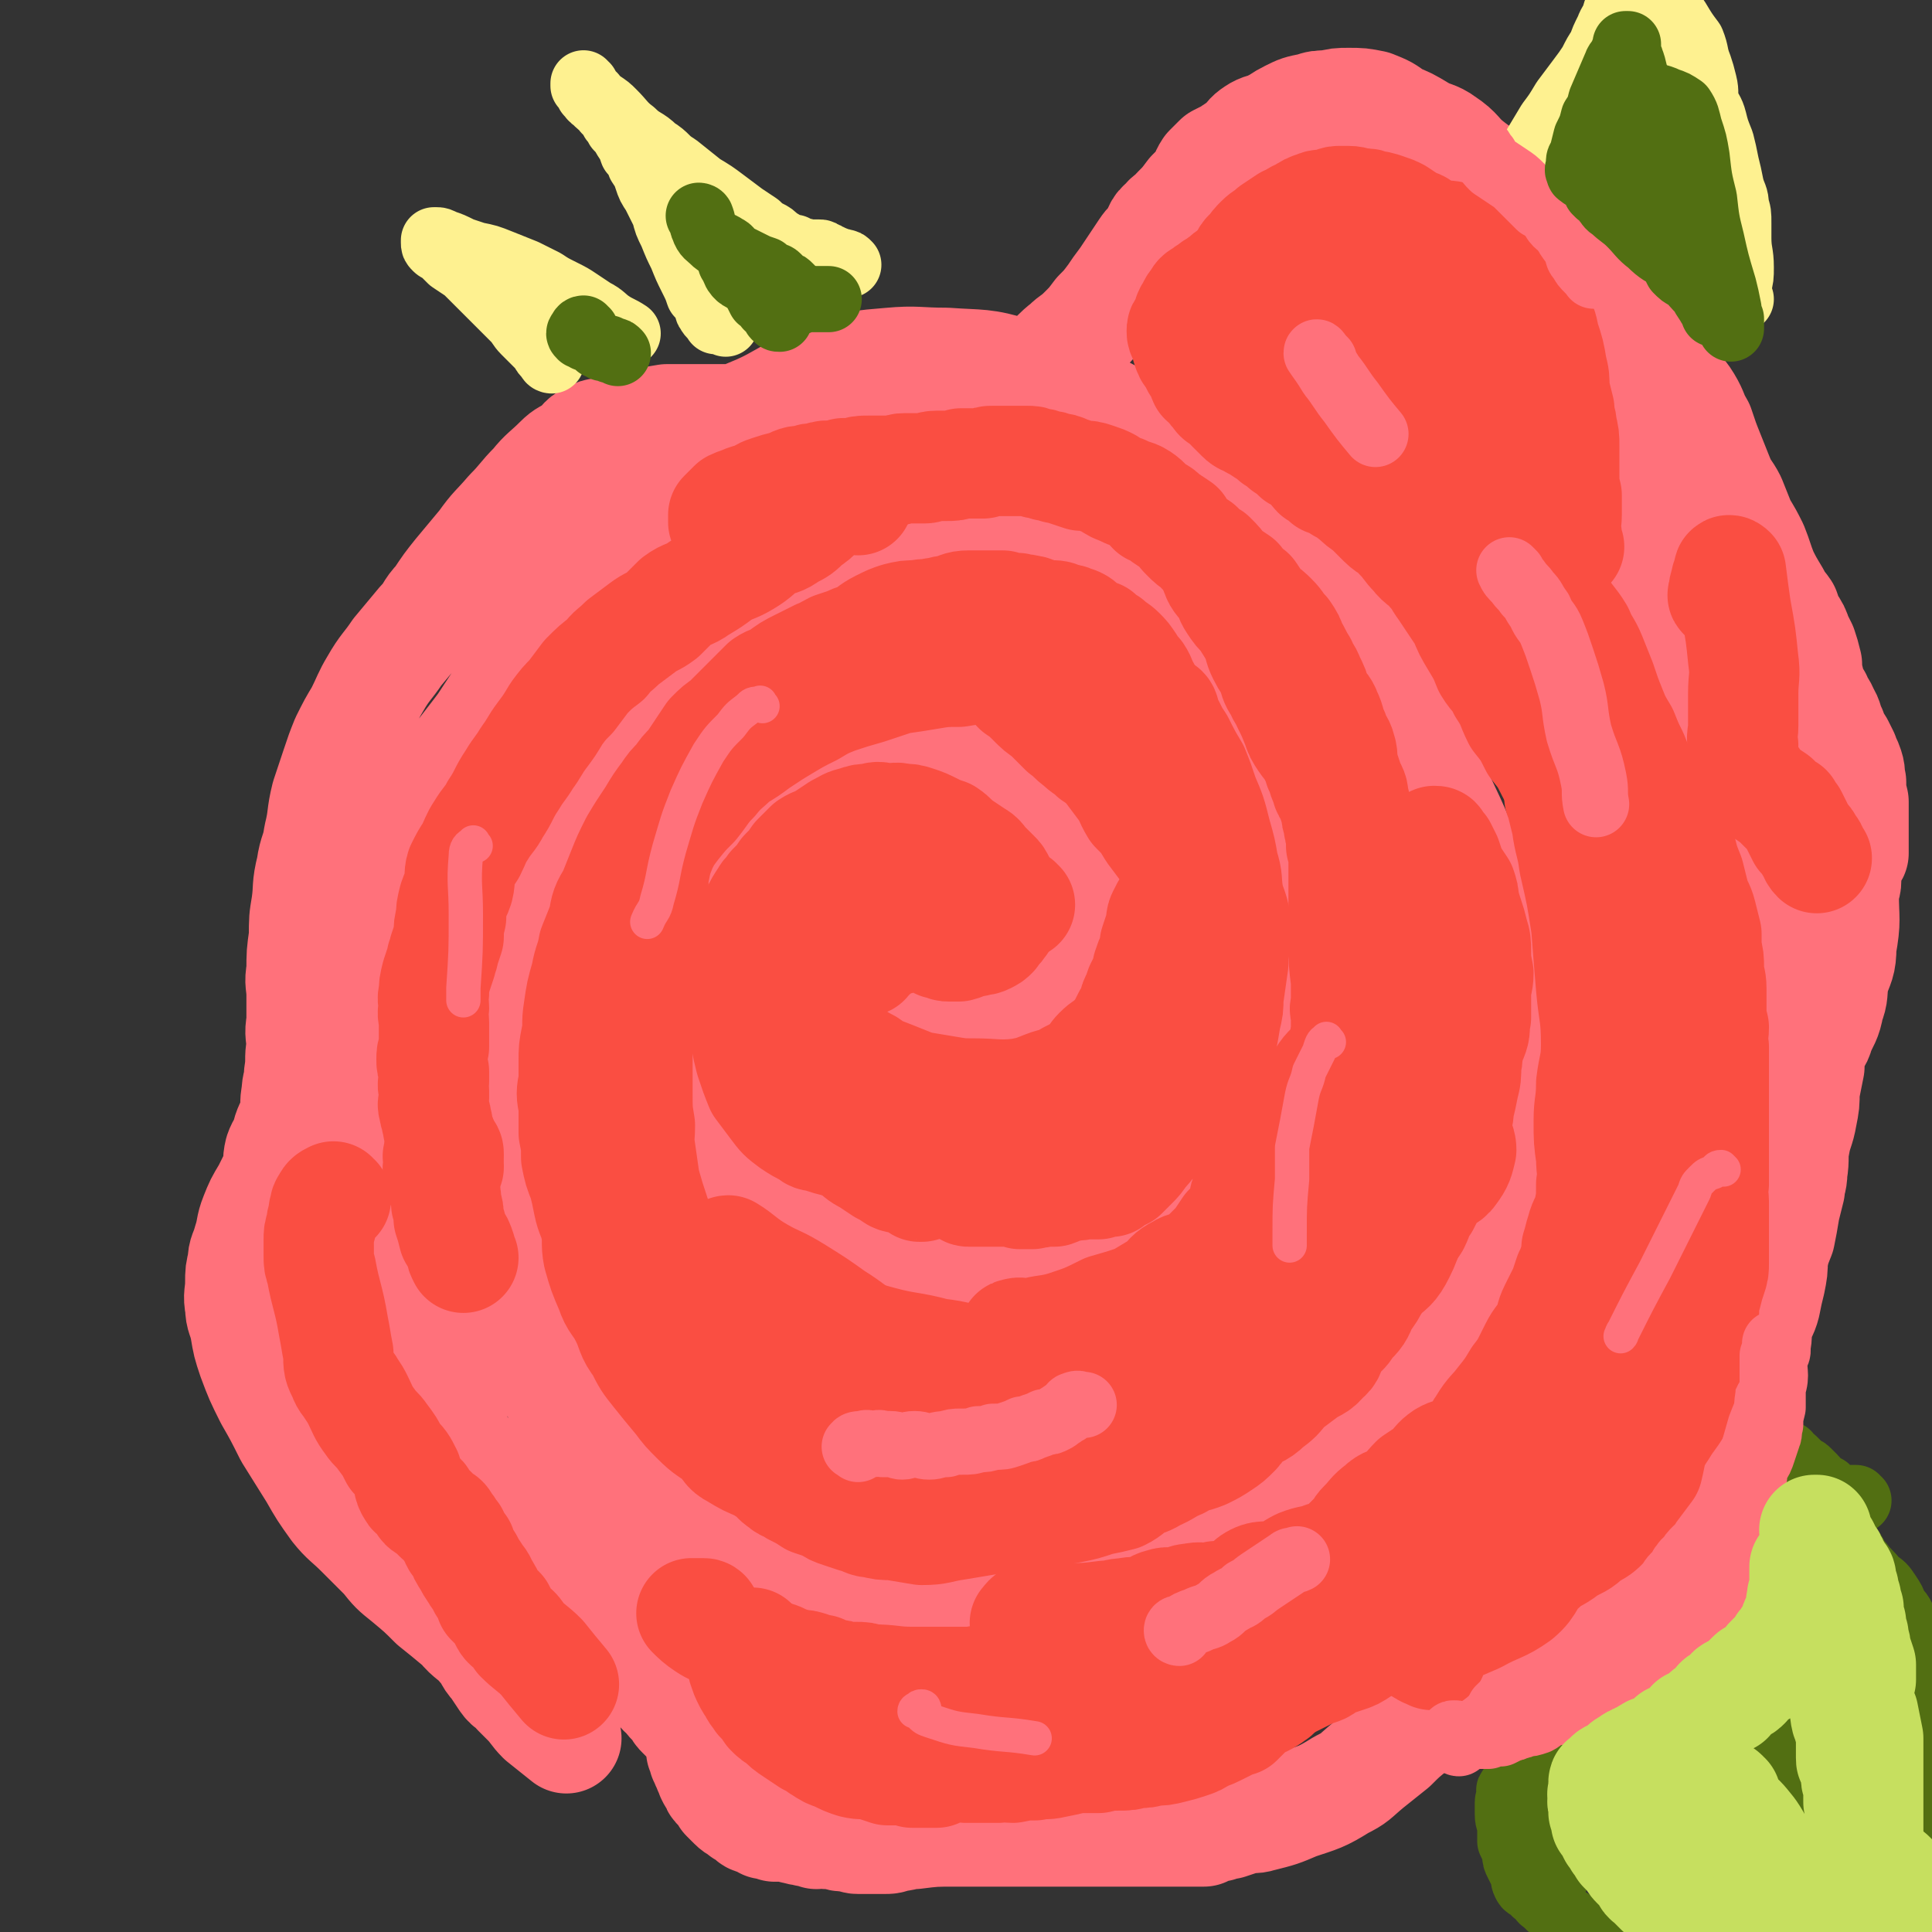<svg viewBox='0 0 788 788' version='1.1' xmlns='http://www.w3.org/2000/svg' xmlns:xlink='http://www.w3.org/1999/xlink'><rect x="0" y="0" width="788" height="788" fill="#333333" stroke="none"/><g fill='none' stroke='#FF717B' stroke-width='45' stroke-linecap='round' stroke-linejoin='round'><path d='M363,412c0,0 -1,-1 -1,-1 1,-1 2,-1 4,-1 4,-1 4,-1 7,-1 9,0 9,0 19,-1 7,-1 7,0 14,-3 6,-2 6,-2 11,-6 5,-5 5,-5 9,-10 5,-6 5,-6 8,-13 3,-8 2,-8 4,-16 1,-5 2,-5 2,-10 -1,-5 -1,-5 -4,-10 -2,-4 -2,-5 -6,-8 -5,-5 -5,-5 -11,-8 -7,-4 -7,-4 -14,-6 -10,-3 -10,-3 -20,-4 -8,-1 -8,-1 -17,-1 -7,-1 -7,-1 -14,0 -10,0 -10,0 -19,2 -8,1 -8,1 -16,4 -7,3 -7,3 -13,8 -6,5 -7,5 -12,10 -5,6 -5,6 -8,12 -5,9 -4,9 -8,19 -4,10 -5,10 -8,20 -2,10 -3,10 -3,19 0,8 1,8 3,16 3,9 3,9 7,19 6,13 6,14 14,26 8,12 8,12 18,21 10,9 10,9 22,15 9,4 10,2 20,4 11,3 11,4 22,5 15,1 15,0 31,-1 15,0 15,0 31,-2 12,-2 12,-1 24,-5 9,-2 10,-2 18,-7 9,-8 10,-8 17,-18 8,-13 9,-14 13,-30 4,-14 2,-15 3,-30 0,-17 1,-17 0,-35 -2,-16 -2,-16 -5,-31 -3,-17 -3,-17 -8,-34 -5,-16 -5,-16 -12,-31 -5,-13 -6,-13 -14,-25 -7,-11 -7,-12 -17,-20 -8,-8 -9,-8 -20,-13 -9,-4 -9,-4 -19,-7 -13,-2 -13,-2 -26,-2 -14,-1 -15,-1 -28,1 -16,3 -16,3 -31,9 -13,5 -13,5 -25,12 -14,8 -14,8 -26,18 -11,9 -11,8 -20,19 -9,11 -9,12 -16,24 -7,13 -8,13 -13,28 -6,18 -5,18 -10,36 -5,19 -5,19 -9,38 -3,15 -3,15 -5,30 -2,14 -3,14 -3,28 -1,13 1,13 1,25 1,14 -1,14 2,28 3,14 5,14 11,28 6,14 6,15 14,28 8,13 8,13 18,25 9,11 9,11 20,20 9,9 9,9 20,16 10,6 10,7 20,10 13,5 13,4 27,6 16,1 17,2 33,1 19,-2 19,-3 39,-7 17,-3 17,-3 34,-7 17,-4 17,-4 33,-9 16,-5 16,-5 30,-12 18,-9 19,-8 34,-20 17,-14 16,-15 31,-32 13,-16 15,-15 25,-34 11,-17 10,-18 16,-38 6,-18 7,-18 9,-37 1,-15 -1,-15 -3,-31 -2,-16 -1,-16 -5,-32 -5,-19 -5,-19 -12,-37 -8,-22 -9,-21 -18,-42 -10,-21 -9,-22 -21,-42 -11,-17 -13,-16 -25,-32 -10,-13 -8,-14 -19,-25 -9,-10 -10,-9 -21,-17 -9,-7 -9,-7 -18,-13 -9,-6 -9,-6 -18,-12 -11,-6 -11,-6 -23,-11 -11,-6 -11,-7 -23,-10 -13,-4 -14,-3 -28,-4 -12,0 -12,-1 -23,0 -12,1 -13,1 -24,5 -12,4 -12,5 -23,11 -11,6 -12,4 -22,12 -14,11 -14,12 -26,25 -15,15 -15,15 -28,33 -12,15 -11,15 -22,31 -11,15 -11,16 -21,31 -9,12 -10,12 -17,25 -9,14 -7,15 -14,30 -6,10 -7,10 -12,20 -5,9 -5,9 -8,18 -3,8 -2,8 -4,16 -2,6 -2,6 -3,13 -1,4 0,4 0,9 1,7 1,7 2,14 2,9 1,9 3,19 2,8 3,8 6,16 2,8 2,8 4,15 2,9 2,9 4,18 2,9 3,9 5,18 3,8 3,8 6,16 2,8 3,8 6,15 2,6 2,7 5,13 1,4 2,4 3,9 2,3 2,3 3,6 1,2 1,3 2,4 1,3 2,2 3,4 2,3 1,3 3,6 2,2 3,2 5,4 2,3 2,3 4,5 2,2 2,3 4,4 2,2 2,2 4,4 3,1 3,1 5,3 2,2 2,2 4,4 2,3 2,3 3,5 2,3 2,3 4,5 2,2 3,2 5,4 2,2 2,2 4,4 2,3 2,3 4,5 2,2 2,2 4,4 2,2 1,2 3,4 1,1 2,1 3,3 1,1 1,1 2,2 0,1 1,0 2,1 0,1 0,1 0,3 0,0 0,0 1,1 0,1 0,0 0,1 1,1 1,1 1,2 0,1 0,1 1,2 0,0 0,0 1,1 1,2 1,2 2,3 1,2 1,2 1,4 1,1 1,0 2,1 1,2 1,2 2,3 1,2 1,1 2,3 1,2 1,2 2,3 1,2 1,2 3,3 1,2 1,2 2,3 1,1 1,1 2,2 1,2 1,2 2,3 1,1 1,1 2,2 1,1 1,1 2,2 1,1 1,1 2,2 0,1 0,1 0,2 1,1 1,1 1,2 1,1 1,1 1,2 0,1 0,1 0,2 0,0 0,0 0,1 0,0 0,0 1,1 0,1 0,1 0,2 1,1 1,1 1,2 0,1 1,1 1,2 0,1 0,1 1,2 0,0 0,0 0,1 1,2 1,2 2,3 0,1 0,1 1,2 1,1 1,1 2,2 1,1 1,1 1,2 2,2 2,2 3,3 2,2 2,1 4,3 2,1 2,1 3,2 1,1 1,1 3,1 1,1 1,1 2,1 1,0 1,1 1,1 2,0 2,0 4,1 1,0 1,0 2,0 1,-1 1,-1 2,0 1,0 1,0 2,0 2,1 2,1 3,1 2,1 2,0 4,1 2,0 2,0 4,1 2,0 2,-1 4,0 1,0 1,0 3,0 3,1 3,1 5,1 3,0 3,1 5,1 3,0 3,0 5,0 3,0 3,0 5,0 3,0 3,0 5,-1 4,0 4,-1 8,-1 8,-1 8,-1 17,-1 9,0 9,0 18,0 14,0 14,0 28,0 10,0 10,0 20,0 6,0 6,0 12,0 4,0 4,0 8,0 2,0 2,0 4,0 2,0 2,0 4,0 1,0 1,0 2,0 1,0 1,0 2,0 0,0 0,0 1,0 0,0 0,0 1,0 1,0 1,0 1,0 2,-1 1,-1 3,-2 1,0 1,0 3,0 2,-1 2,-1 4,-1 3,-1 3,-1 6,-2 4,-1 4,0 7,-1 8,-2 8,-2 15,-5 9,-3 10,-3 18,-8 6,-3 5,-3 11,-8 5,-4 5,-4 10,-8 4,-4 4,-4 9,-8 5,-3 5,-3 10,-6 4,-2 4,-2 8,-4 4,-2 4,-1 8,-2 3,-1 3,-2 6,-3 3,-1 3,-1 6,-2 2,-2 2,-2 5,-4 3,-2 2,-3 6,-5 5,-3 6,-2 11,-4 6,-3 7,-2 12,-6 5,-4 4,-4 8,-9 6,-5 6,-6 11,-11 5,-4 5,-4 9,-8 4,-4 4,-4 6,-9 3,-5 3,-5 4,-11 1,-5 0,-5 0,-11 0,-6 0,-6 0,-13 1,-8 1,-8 2,-15 1,-7 0,-8 2,-14 1,-7 2,-6 4,-12 2,-6 2,-6 4,-11 3,-6 3,-6 5,-11 2,-6 2,-6 4,-12 3,-6 3,-6 6,-12 3,-6 3,-6 5,-12 3,-6 3,-6 5,-13 2,-6 2,-6 4,-11 1,-5 1,-5 1,-10 1,-5 0,-5 0,-10 0,-5 0,-5 0,-10 0,-4 0,-4 0,-9 0,-2 0,-2 0,-4 -1,-2 0,-2 0,-3 -1,-3 -1,-3 -1,-5 -1,-4 0,-4 -1,-7 -1,-4 -1,-4 -2,-8 0,-5 0,-5 -1,-9 -1,-6 0,-6 -2,-11 -1,-5 -2,-5 -4,-10 -1,-5 -1,-5 -2,-10 -2,-4 -2,-4 -4,-8 -2,-5 -2,-5 -4,-10 -2,-4 -2,-4 -5,-8 -2,-4 -2,-4 -4,-8 -3,-5 -3,-5 -6,-11 -3,-4 -2,-4 -5,-9 -2,-5 -3,-5 -5,-10 -2,-5 -1,-5 -2,-10 -2,-6 -2,-5 -3,-11 -1,-5 0,-6 0,-11 -1,-5 -2,-5 -3,-10 -1,-6 -1,-6 -2,-11 0,-5 0,-5 -1,-9 -1,-5 -1,-5 -2,-10 -2,-6 -2,-6 -3,-12 0,-6 0,-6 0,-12 -1,-5 -1,-5 -1,-10 0,-4 0,-4 0,-9 -1,-4 -1,-4 -1,-8 -1,-4 -1,-4 -1,-8 -1,-5 -1,-5 -2,-9 -1,-4 -1,-4 -2,-8 0,-3 0,-3 -2,-7 -1,-3 -1,-3 -3,-7 -1,-3 -1,-3 -3,-6 -1,-4 -2,-4 -3,-7 -3,-4 -2,-5 -5,-9 -2,-5 -3,-4 -6,-9 -4,-6 -4,-6 -8,-12 -5,-6 -5,-6 -10,-11 -6,-6 -6,-7 -12,-12 -4,-5 -4,-4 -9,-8 -5,-4 -4,-5 -10,-9 -4,-3 -5,-2 -10,-5 -5,-3 -5,-3 -10,-5 -4,-3 -4,-3 -9,-5 -5,-1 -5,-1 -10,-1 -4,0 -4,0 -8,1 -4,0 -4,0 -7,1 -5,1 -5,1 -9,3 -4,2 -3,2 -7,4 -4,2 -4,1 -7,3 -3,2 -2,2 -5,5 -3,2 -3,2 -6,4 -2,1 -2,1 -4,2 -2,2 -2,2 -4,4 -2,3 -1,3 -3,6 -2,2 -2,2 -4,4 -3,4 -3,4 -6,7 -2,3 -3,2 -5,5 -3,2 -2,3 -4,6 -2,3 -2,2 -4,5 -2,3 -2,3 -4,6 -2,3 -2,3 -4,6 -3,4 -3,4 -5,7 -3,4 -3,4 -6,7 -3,4 -3,4 -6,7 -4,4 -4,3 -7,6 -4,3 -4,4 -8,7 -4,3 -4,3 -9,6 -5,3 -5,3 -10,6 -4,3 -4,3 -9,5 -4,2 -4,2 -9,3 -4,1 -4,2 -8,3 -4,0 -4,1 -8,1 -4,0 -4,0 -8,0 -3,0 -4,0 -7,0 -4,0 -4,1 -9,1 -4,0 -4,1 -8,1 -4,0 -4,0 -8,0 -5,-1 -4,-1 -9,-2 -4,0 -4,0 -8,0 -5,-1 -5,-1 -11,-1 -5,0 -5,0 -11,0 -6,0 -6,0 -11,0 -6,0 -6,0 -12,0 -6,1 -6,1 -12,2 -5,1 -5,2 -10,3 -5,1 -5,0 -9,2 -4,2 -3,3 -6,5 -4,3 -4,2 -7,5 -5,5 -6,5 -10,10 -5,5 -5,6 -10,11 -6,7 -6,6 -11,13 -5,6 -5,6 -10,12 -4,5 -4,5 -8,11 -4,4 -3,5 -7,9 -5,6 -5,6 -10,12 -4,6 -5,6 -9,13 -3,5 -3,6 -6,12 -3,5 -3,5 -6,11 -2,5 -2,5 -4,11 -2,6 -2,6 -4,12 -2,8 -1,8 -3,16 -1,7 -2,6 -3,13 -2,8 -1,8 -2,15 -1,6 -1,6 -1,13 -1,7 -1,7 -1,14 -1,5 0,5 0,10 0,6 0,6 0,11 -1,5 0,5 0,10 -1,5 0,5 -1,11 0,4 -1,4 -1,8 -1,4 0,5 -1,9 -1,4 -2,4 -3,8 -1,4 -2,4 -3,7 -1,4 0,4 -1,8 -2,4 -2,4 -4,8 -3,5 -3,5 -5,10 -2,5 -1,5 -3,11 -1,4 -2,4 -2,8 -1,4 -1,4 -1,8 0,5 -1,5 0,10 0,4 1,4 2,9 1,6 1,6 3,12 3,8 3,8 7,16 4,7 4,7 8,15 5,8 5,8 10,16 4,7 4,7 9,14 4,5 5,5 10,10 5,5 5,5 10,10 4,5 4,5 9,9 6,5 6,5 11,10 5,4 5,4 11,9 4,5 5,4 9,9 3,3 2,4 5,7 2,3 2,3 4,6 2,3 3,2 5,5 2,2 2,2 4,4 3,3 3,4 6,7 5,4 5,4 10,8 '/><path d='M650,114c-1,-1 -2,-2 -1,-1 0,0 0,1 1,2 2,3 2,3 4,6 4,3 5,3 8,6 4,4 4,4 7,8 4,4 4,4 7,9 3,5 3,6 6,11 2,5 3,4 6,9 3,5 2,5 5,10 2,6 2,6 4,11 2,5 2,5 4,10 2,5 3,5 5,9 2,5 2,5 4,10 3,5 3,5 5,9 2,5 2,6 4,11 2,4 2,4 5,9 1,3 2,3 4,6 1,3 1,3 2,5 2,3 2,3 3,6 1,2 1,2 2,4 1,3 1,3 2,7 0,3 0,3 1,7 0,2 0,2 1,4 1,2 0,2 2,3 1,3 2,3 3,6 2,3 1,3 3,7 1,3 1,3 3,6 1,2 1,2 2,4 1,3 1,2 2,5 1,3 0,3 1,6 0,4 0,4 1,8 0,3 0,3 0,6 0,2 0,2 0,5 0,2 0,2 0,4 0,3 0,3 0,6 -1,2 -2,2 -2,4 -1,3 -1,3 -1,7 0,3 -1,2 -1,6 0,10 1,10 -1,21 0,7 -1,7 -3,13 -1,6 0,6 -2,11 -1,6 -2,6 -4,11 -1,4 -2,3 -3,7 -1,3 -1,4 -1,7 -1,5 -1,5 -2,10 0,5 0,5 -1,10 -1,6 -2,6 -3,12 -1,5 0,5 -1,11 0,4 -1,4 -1,7 -1,4 -1,4 -2,8 -1,6 -1,6 -2,11 -2,5 -2,5 -3,10 0,4 0,4 -1,9 -1,4 -1,4 -2,9 -1,4 -2,4 -3,8 -1,4 0,4 -1,8 0,0 0,0 0,1 '/></g>
<g fill='none' stroke='#FA4E42' stroke-width='45' stroke-linecap='round' stroke-linejoin='round'><path d='M350,204c0,0 0,0 -1,-1 -2,0 -2,-1 -4,-1 -1,0 -1,1 -3,2 -3,2 -3,2 -7,4 -3,3 -3,3 -6,5 -3,3 -3,3 -7,5 -4,3 -4,2 -9,4 -4,3 -4,4 -9,7 -5,3 -5,2 -10,5 -4,3 -4,3 -9,6 -4,3 -5,2 -9,5 -3,3 -3,3 -6,6 -4,3 -4,2 -8,5 -4,3 -4,3 -8,6 -4,4 -4,3 -7,7 -4,3 -4,3 -8,7 -3,4 -3,4 -6,8 -3,3 -3,3 -6,7 -3,5 -3,5 -6,9 -3,4 -3,5 -6,9 -3,5 -3,4 -6,9 -4,6 -3,6 -7,12 -2,4 -3,4 -6,9 -2,3 -2,4 -4,8 -2,3 -2,3 -4,7 -1,3 0,4 -1,8 -1,3 -1,2 -2,5 -1,4 -1,4 -1,7 -1,4 -1,4 -1,8 -1,3 -1,3 -2,6 0,2 -1,2 -1,4 -1,3 -1,3 -2,6 -1,4 -1,4 -1,7 -1,3 0,3 0,6 -1,3 0,3 0,6 0,3 0,3 0,6 0,2 0,2 0,4 -1,3 -1,3 -1,5 0,2 0,2 1,5 0,2 0,2 0,4 -1,2 0,2 0,4 0,1 0,1 0,3 0,2 -1,2 0,4 0,3 1,2 1,5 1,2 0,2 1,4 0,2 0,2 1,3 0,2 1,2 1,3 0,1 0,1 0,1 0,1 1,1 1,2 0,1 0,1 0,2 0,0 0,1 0,1 0,1 1,1 1,2 0,0 0,0 0,1 '/><path d='M137,489c-1,0 -1,-1 -1,-1 -2,1 -2,1 -3,3 -1,1 0,1 -1,3 0,3 -1,3 -1,6 -1,3 -1,3 -1,6 0,3 0,3 0,6 0,3 0,3 1,6 2,11 3,11 5,23 1,5 1,6 2,11 0,5 0,5 2,9 1,3 2,3 3,5 2,3 2,3 3,5 2,4 2,5 5,9 2,3 3,3 5,6 3,4 3,4 5,8 3,3 3,3 5,7 1,3 0,4 2,7 1,2 2,1 4,3 1,1 0,2 1,3 1,1 2,1 3,2 2,2 2,2 3,3 2,1 2,1 3,3 2,2 1,2 3,4 1,3 1,3 3,5 1,3 1,3 3,6 1,2 1,2 3,5 1,2 2,2 3,5 2,3 2,3 3,6 2,2 2,2 4,4 1,2 1,2 2,4 1,2 2,2 4,4 1,1 1,1 2,3 4,4 5,4 9,8 4,5 4,5 9,11 '/><path d='M288,659c0,0 0,-1 -1,-1 0,0 0,0 -1,0 -1,0 -1,0 -2,0 -1,0 -1,0 -1,0 -1,0 -1,0 -1,0 2,2 3,3 6,5 3,2 4,2 8,4 4,2 4,2 9,4 5,2 5,2 9,4 4,1 4,1 7,3 2,0 2,0 4,1 3,0 3,0 6,1 2,1 2,1 4,1 2,1 2,1 5,2 2,0 2,0 4,1 3,0 3,0 5,0 3,0 3,0 6,1 9,0 9,1 17,1 6,0 6,0 12,0 5,0 5,0 10,0 5,0 5,-1 11,-1 5,0 5,0 10,0 6,0 6,1 11,1 5,0 5,0 10,0 5,0 5,0 10,-1 4,-1 4,-1 9,-2 4,-1 4,-2 8,-2 4,-1 4,-1 8,-1 5,-1 5,-1 9,-2 5,-1 4,-1 9,-3 4,-2 4,-2 9,-4 4,-2 5,-1 8,-4 4,-2 3,-3 6,-5 4,-2 5,-2 9,-4 3,-1 3,-3 7,-4 5,-1 5,1 10,-1 5,-2 5,-3 9,-6 3,-3 4,-3 7,-6 2,-2 1,-2 3,-5 2,-3 2,-3 4,-5 3,-3 3,-2 6,-4 3,-4 3,-4 6,-7 4,-4 4,-4 7,-7 4,-4 4,-4 8,-7 3,-3 3,-3 7,-6 4,-2 4,-3 9,-5 3,-1 4,0 6,-2 4,-2 4,-3 6,-7 3,-4 3,-4 5,-9 3,-3 3,-3 4,-7 2,-4 0,-5 2,-9 2,-3 3,-3 6,-6 3,-3 3,-3 5,-6 3,-4 3,-4 5,-9 3,-4 4,-4 7,-9 2,-4 2,-4 4,-9 2,-5 2,-5 3,-10 2,-5 2,-4 3,-9 1,-4 1,-4 2,-9 1,-4 1,-4 2,-9 1,-4 2,-4 2,-8 1,-6 0,-6 0,-12 0,-5 0,-5 0,-10 0,-3 0,-3 0,-7 0,-4 0,-4 0,-9 0,-5 0,-5 0,-10 0,-4 0,-4 -1,-9 0,-5 0,-5 -1,-11 -1,-4 -1,-4 -2,-9 0,-4 0,-4 -1,-9 -1,-4 -2,-4 -3,-9 -1,-4 -1,-4 -2,-9 -1,-3 -2,-3 -3,-7 -3,-5 -2,-5 -4,-10 -2,-7 -2,-7 -4,-13 -3,-7 -3,-7 -6,-14 -3,-7 -2,-7 -6,-14 -3,-6 -3,-6 -7,-11 -3,-6 -3,-6 -7,-11 -3,-6 -2,-6 -6,-12 -2,-5 -3,-4 -6,-9 -2,-5 -2,-5 -5,-10 -3,-5 -3,-5 -5,-10 -2,-3 -2,-3 -4,-6 -2,-3 -2,-3 -4,-6 -3,-4 -2,-4 -5,-7 -3,-4 -4,-3 -7,-7 -3,-3 -3,-4 -6,-7 -3,-4 -4,-3 -7,-6 -3,-3 -3,-3 -6,-6 -3,-2 -3,-2 -5,-4 -3,-2 -3,-3 -6,-4 -3,-2 -3,-2 -6,-3 -2,-2 -2,-2 -4,-3 -2,-2 -1,-3 -3,-4 -3,-2 -3,-2 -5,-3 -2,-2 -2,-2 -5,-4 -2,-2 -2,-2 -4,-3 -2,-2 -2,-2 -4,-3 -3,-2 -3,-2 -5,-3 -3,-2 -3,-1 -5,-3 -2,-2 -2,-2 -4,-4 -1,-2 -1,-1 -3,-3 -2,-1 -2,-1 -3,-3 -2,-1 -1,-2 -2,-3 -1,-1 -2,-1 -3,-2 -1,-2 0,-2 -1,-3 -1,-2 -1,-2 -2,-3 0,0 0,0 0,-1 -1,-1 -1,-1 -1,-2 0,0 0,0 0,-1 0,0 0,0 0,0 0,-1 0,-1 0,-1 0,0 0,0 0,0 1,1 1,1 1,2 0,0 0,0 1,0 '/><path d='M419,663c0,0 -1,0 -1,-1 1,-1 1,-2 4,-3 6,-1 6,1 13,1 8,0 8,0 16,-1 4,0 4,-1 8,-1 4,-1 4,0 8,-1 4,-1 3,-2 7,-3 3,-1 3,0 6,0 3,-1 3,-2 6,-2 4,-1 4,0 8,0 2,-1 1,-1 3,-1 4,-1 5,1 8,-1 4,-2 3,-4 7,-6 4,-2 5,0 10,-2 4,-1 4,-2 8,-4 5,-2 5,-1 10,-3 4,-1 4,-1 7,-3 3,-3 3,-3 6,-6 2,-2 1,-2 3,-4 4,-4 3,-4 7,-7 3,-3 4,-2 7,-4 4,-3 4,-4 7,-7 3,-2 3,-2 6,-4 3,-3 3,-4 6,-6 5,-3 7,0 11,-4 3,-3 2,-5 5,-9 3,-5 4,-5 7,-9 4,-5 4,-5 7,-10 4,-5 3,-5 7,-10 5,-6 5,-5 9,-10 5,-5 5,-6 9,-10 4,-5 5,-4 9,-8 3,-4 2,-4 5,-8 2,-4 2,-4 3,-9 2,-4 1,-4 2,-8 2,-5 2,-5 4,-9 2,-5 4,-4 5,-9 1,-5 0,-6 0,-12 0,-8 -1,-8 -1,-16 0,-5 0,-5 0,-10 0,-5 -1,-5 -1,-9 0,-4 1,-4 0,-8 -1,-5 -1,-5 -2,-10 -2,-6 -2,-6 -3,-11 -1,-6 -1,-6 -2,-11 -2,-6 -1,-6 -3,-11 -2,-5 -3,-5 -5,-10 -1,-4 -1,-4 -3,-9 -1,-4 -1,-4 -2,-8 -1,-3 -1,-3 -2,-7 -2,-3 -2,-3 -3,-6 -2,-3 -2,-3 -3,-6 -1,-2 -1,-3 -2,-5 -1,-2 -1,-2 -2,-4 -1,-1 -1,-1 -1,-2 0,-1 -1,-2 -1,-2 0,0 0,1 0,1 1,2 1,2 1,3 1,4 1,4 2,8 1,8 2,8 3,16 3,13 3,13 5,26 1,13 1,13 2,25 1,11 2,11 2,23 0,8 -1,8 -2,16 0,8 -1,8 -1,15 0,8 0,8 1,15 0,6 1,6 0,11 0,6 0,6 -1,11 -1,4 -2,4 -3,8 -1,3 -1,4 -2,7 0,3 0,3 -1,6 -1,3 -1,3 -2,5 -1,3 -1,3 -2,6 -2,4 -2,4 -4,8 -2,4 -1,4 -3,8 -2,4 -3,4 -5,8 -2,4 -2,4 -4,8 -2,3 -2,3 -3,7 '/><path d='M183,471c0,-1 0,-2 -1,-1 -2,0 -2,0 -3,1 -1,1 0,1 0,2 0,3 -1,3 0,5 0,4 1,4 2,7 1,3 1,3 1,6 1,3 1,3 1,6 1,3 1,3 2,7 2,3 2,3 3,6 0,1 0,1 1,3 '/><path d='M308,671c-1,0 -1,-1 -1,-1 -1,0 -1,1 -2,2 -1,1 -2,1 -2,2 0,2 0,2 0,4 0,1 0,1 0,2 1,3 1,3 2,5 1,2 1,2 2,3 1,3 2,3 3,5 2,2 2,2 4,5 2,2 2,2 4,3 3,3 3,3 6,5 3,2 3,2 6,4 3,1 3,2 5,3 3,2 3,2 6,3 4,2 4,2 7,3 4,1 4,0 8,1 3,1 3,1 6,2 3,0 3,0 6,0 2,0 2,0 4,1 2,0 2,0 4,0 2,0 2,0 3,0 2,0 2,0 3,0 1,-1 1,-1 3,-2 2,0 2,0 4,0 2,-1 2,-1 5,0 3,0 3,0 6,0 3,0 3,0 7,0 3,-1 3,0 6,0 5,-1 5,-1 9,-1 4,-1 4,0 8,-1 5,-1 5,-1 9,-2 4,0 4,0 9,0 4,-1 4,-1 8,-1 4,0 4,0 7,-1 4,0 4,0 7,-1 4,0 4,0 8,-1 4,-1 4,-1 7,-2 3,-1 3,-1 6,-3 3,-1 3,-1 7,-3 2,-1 2,-1 4,-2 1,-1 1,-1 3,-1 2,-2 2,-2 4,-4 1,-1 1,-1 2,-2 3,-2 3,-1 6,-3 2,-1 1,-1 3,-2 1,-1 1,-1 2,-2 1,-1 2,-1 3,-2 2,-1 2,-1 4,-2 2,-1 2,-1 4,-2 2,-1 2,-1 5,-2 3,-1 2,-2 5,-3 3,-1 3,-1 6,-2 3,-1 3,-1 6,-3 3,-2 3,-2 6,-4 3,-2 3,-2 6,-3 4,-2 4,-2 7,-4 2,-2 2,-2 5,-4 3,-2 4,-2 7,-4 3,-1 3,-1 5,-3 3,-3 3,-3 6,-6 2,-3 2,-3 4,-6 2,-2 2,-2 4,-5 2,-2 2,-2 4,-5 2,-2 2,-2 4,-5 1,-2 1,-2 3,-4 2,-2 2,-2 4,-5 2,-2 2,-3 3,-5 2,-3 2,-2 4,-5 2,-2 2,-2 4,-5 2,-3 2,-3 4,-5 1,-3 1,-3 3,-5 1,-3 1,-3 3,-5 2,-3 2,-3 4,-6 1,-3 2,-3 3,-6 2,-3 2,-3 3,-6 2,-3 2,-3 4,-7 2,-3 2,-3 4,-6 2,-3 2,-3 4,-6 2,-3 3,-3 4,-6 2,-3 2,-3 3,-7 2,-3 1,-3 2,-7 2,-3 2,-3 3,-6 1,-3 1,-3 2,-6 1,-3 0,-3 1,-5 0,-2 0,-2 1,-4 1,-1 1,-1 1,-2 1,-1 0,-1 1,-1 0,-1 1,-1 1,0 1,0 1,0 1,1 '/><path d='M584,675c0,-1 0,-1 -1,-1 0,-1 0,0 -1,0 -1,0 -1,-1 -2,-1 -1,-1 -1,-1 -1,-1 -1,0 -1,0 0,-1 0,-1 -1,-1 0,-2 1,-1 2,-1 3,-1 3,-1 3,0 6,-2 7,-3 7,-3 14,-6 9,-5 10,-4 17,-9 6,-5 4,-7 10,-12 4,-4 5,-3 10,-7 5,-3 5,-2 9,-6 4,-2 4,-2 7,-5 3,-3 3,-3 6,-6 3,-4 2,-4 5,-8 3,-4 3,-4 6,-8 1,-4 1,-5 2,-9 2,-4 2,-4 4,-7 3,-5 3,-4 6,-9 1,-3 1,-3 1,-6 1,-4 0,-4 1,-8 1,-3 2,-3 3,-6 2,-3 2,-3 3,-6 1,-3 1,-3 2,-7 0,-3 0,-3 1,-6 0,-4 0,-4 1,-7 1,-4 1,-4 2,-7 1,-3 1,-3 1,-6 0,-3 0,-3 0,-5 0,-2 0,-2 0,-3 0,-3 0,-3 0,-5 0,-2 0,-2 0,-5 0,-3 0,-3 0,-7 0,-3 -1,-3 0,-7 0,-4 0,-4 0,-9 0,-5 0,-5 0,-10 0,-5 0,-5 0,-10 0,-5 0,-5 0,-10 0,-4 0,-4 0,-9 0,-4 0,-4 0,-8 -1,-4 0,-4 0,-8 -1,-4 -1,-4 -1,-8 0,-4 0,-4 0,-8 0,-4 -1,-4 -1,-8 0,-4 0,-4 -1,-8 0,-3 0,-3 0,-6 -1,-4 -1,-4 -2,-8 -1,-4 -2,-4 -3,-8 -1,-4 -1,-4 -2,-8 -2,-5 -2,-5 -3,-9 -2,-4 -2,-4 -4,-8 -1,-4 -1,-3 -3,-7 -2,-4 -2,-5 -4,-9 -2,-3 -3,-3 -5,-7 -2,-4 -2,-4 -4,-9 -2,-4 -2,-4 -4,-9 -3,-5 -3,-5 -5,-10 -2,-5 -2,-5 -4,-11 -2,-5 -2,-5 -4,-10 -2,-5 -3,-5 -5,-10 -3,-5 -4,-5 -7,-10 -3,-6 -4,-5 -7,-11 -3,-7 -2,-7 -5,-14 -3,-5 -3,-5 -5,-11 -2,-4 -3,-4 -5,-9 -1,-4 -1,-4 -2,-7 -1,-3 -1,-3 -2,-6 -2,-3 -2,-3 -3,-7 -2,-3 -2,-3 -3,-7 -1,-4 -1,-4 -2,-8 -1,-4 -1,-4 -1,-8 -1,-4 0,-4 -1,-8 -1,-5 -1,-5 -1,-9 -1,-4 -1,-4 -1,-8 0,-3 0,-3 -1,-6 0,-4 -1,-4 -1,-7 -1,-3 -1,-3 -2,-6 -1,-3 0,-3 -1,-6 -1,-2 -1,-2 -3,-4 -1,-3 -2,-3 -3,-5 -2,-2 -2,-2 -3,-4 -3,-2 -2,-2 -5,-4 -2,-2 -2,-1 -4,-2 -3,-2 -3,-2 -6,-4 -2,-1 -2,-1 -5,-2 -3,-1 -3,-1 -5,-1 -2,-1 -2,-1 -4,-1 -3,0 -3,-1 -6,-1 -2,0 -2,0 -4,0 -2,0 -2,1 -4,1 -3,1 -3,0 -5,1 -3,1 -3,1 -6,3 -3,1 -3,2 -6,3 -3,2 -3,2 -6,4 -2,2 -3,2 -5,4 -2,2 -2,2 -4,5 -2,1 -2,2 -2,4 -1,2 -1,2 -1,4 0,2 0,2 -1,3 0,3 0,3 -1,5 0,2 0,2 -1,3 0,2 0,2 0,3 -1,1 0,1 0,3 0,1 0,1 0,2 0,1 -1,1 0,3 0,1 0,1 1,2 '/><path d='M523,102c0,0 -1,-1 -1,-1 -2,2 -3,2 -4,5 -1,7 -1,7 0,14 0,10 0,10 3,19 1,6 1,7 5,11 3,4 4,4 8,5 4,1 4,0 8,-2 2,-1 2,-1 3,-3 2,-2 2,-2 2,-4 1,-4 1,-4 1,-8 -1,-10 -1,-11 -4,-21 -1,-6 -3,-6 -6,-12 -2,-4 -2,-5 -5,-8 -2,-3 -3,-2 -6,-3 -1,0 -1,0 -3,1 -1,0 -1,0 -1,0 -1,2 -2,2 -2,3 0,3 1,3 1,6 4,19 2,20 8,39 3,10 4,11 10,19 6,7 6,8 14,12 6,3 7,2 13,3 5,1 5,1 10,0 3,0 3,-1 7,-2 3,-1 3,-1 6,-2 1,-1 1,-1 1,-3 1,-1 0,-1 0,-2 0,-4 0,-4 -1,-7 -2,-8 -2,-8 -5,-16 -2,-7 -1,-7 -5,-14 -2,-5 -3,-5 -6,-9 -4,-4 -4,-4 -8,-7 -4,-3 -4,-3 -9,-5 -4,-3 -4,-3 -9,-4 -3,-1 -3,-1 -7,-2 -4,0 -4,0 -9,0 -3,0 -3,-1 -6,0 -5,1 -4,1 -9,3 -3,1 -3,1 -7,2 -2,1 -1,1 -3,2 -2,1 -3,0 -5,1 -2,1 -2,2 -4,3 -1,1 -1,1 -3,2 -2,2 -2,1 -4,3 -2,1 -2,1 -3,3 -1,1 -1,1 -2,3 0,1 -1,1 -1,2 -1,1 0,2 -1,3 0,1 -1,1 -1,2 -1,1 -1,1 -1,2 0,1 0,1 1,3 1,3 1,4 2,6 '/><path d='M497,125c0,0 0,-1 -1,-1 -1,0 -2,0 -3,0 -1,0 -1,1 -1,1 -1,0 -1,0 -2,0 0,1 0,1 1,2 0,1 0,1 0,1 '/><path d='M566,155c0,0 -1,-2 -1,-1 0,2 0,3 1,6 4,6 4,6 8,10 6,7 6,7 12,12 6,6 7,5 13,11 5,4 6,4 11,9 3,4 3,4 6,8 3,3 3,3 6,5 1,2 1,3 3,4 0,0 0,0 0,0 -1,-2 -1,-3 -3,-4 -3,-5 -3,-5 -7,-9 -6,-6 -6,-6 -13,-12 -5,-6 -6,-6 -12,-10 -3,-3 -3,-3 -7,-5 -1,-1 -1,-2 -2,-2 -1,1 0,2 0,3 1,4 1,4 3,7 3,5 3,5 6,9 5,5 5,4 10,8 3,3 3,3 6,7 '/><path d='M563,108c0,0 -1,0 -1,-1 1,-2 1,-3 2,-5 3,-2 4,-2 7,-4 3,-1 3,-1 7,-2 4,-1 4,-1 8,0 4,0 5,0 9,1 4,1 4,2 7,4 4,2 4,2 8,5 3,3 3,2 6,6 3,3 2,3 5,7 2,4 3,4 5,9 3,5 3,5 4,10 2,6 2,6 3,12 1,4 1,4 1,9 1,4 1,4 2,8 0,4 1,4 1,7 1,4 1,4 1,8 0,6 0,6 0,11 0,5 0,5 1,9 0,4 0,4 0,8 0,4 -1,4 0,8 0,3 0,3 1,5 '/><path d='M704,243c-1,0 -2,0 -1,-1 0,-2 0,-2 1,-5 0,-1 0,-1 1,-2 0,-1 0,-2 0,-2 0,-1 1,0 1,0 1,8 1,8 2,15 2,11 2,11 3,21 1,7 0,7 0,14 0,7 0,7 0,13 0,4 -1,4 0,8 0,3 -1,3 0,5 1,4 1,4 3,7 2,3 2,3 4,6 3,2 3,2 6,4 2,2 2,2 4,4 0,0 0,0 1,0 0,1 0,1 0,1 1,1 1,1 2,2 1,2 1,2 2,4 1,2 1,2 2,4 2,2 2,2 3,4 2,2 1,3 3,5 '/><path d='M385,384c0,0 -1,-1 -1,-1 -1,0 -2,1 -2,1 0,1 1,0 1,1 1,0 1,0 1,0 2,1 2,1 3,1 2,0 2,0 4,0 4,-1 3,-2 7,-2 2,-1 2,0 4,-1 2,-1 2,-1 3,-2 1,-2 2,-2 3,-4 1,-1 1,-1 1,-3 1,-1 0,-1 0,-3 -1,-2 -1,-2 -2,-4 -1,-2 1,-2 -1,-4 -1,-1 -1,-1 -4,-2 -3,-2 -3,-2 -6,-2 -5,-1 -5,-1 -10,-1 -9,0 -9,1 -19,1 -8,1 -8,0 -15,1 -6,1 -6,1 -10,3 -4,2 -4,2 -8,4 -3,1 -3,1 -5,3 -2,1 -2,1 -3,3 -2,3 -2,3 -3,6 -1,4 0,4 -1,7 -2,4 -2,4 -3,8 0,4 -1,4 -1,7 0,5 0,5 1,10 1,5 1,5 2,10 1,5 0,5 2,9 2,6 2,6 5,11 3,6 3,6 6,12 3,4 3,5 6,9 3,3 4,3 7,6 4,3 3,3 7,5 3,2 3,2 6,4 2,1 2,1 5,3 2,1 2,0 5,1 1,1 1,0 3,1 1,0 0,1 1,1 1,0 1,0 1,1 0,0 0,0 1,0 0,0 0,0 0,0 -1,-1 -1,-1 -2,-2 -1,-1 -1,-1 -3,-2 -4,-1 -4,-1 -8,-3 -3,-1 -3,-1 -6,-3 -6,-3 -6,-3 -11,-7 -6,-4 -6,-4 -11,-9 -5,-4 -4,-5 -8,-10 -4,-6 -5,-5 -8,-11 -3,-5 -2,-6 -3,-11 -1,-5 -1,-5 -1,-10 0,-5 -1,-5 -1,-10 0,-4 1,-4 1,-8 1,-3 1,-3 2,-7 0,-3 0,-3 2,-6 1,-3 1,-3 3,-6 2,-2 3,-2 6,-4 2,-2 2,-1 4,-3 3,-2 2,-2 5,-3 2,-2 2,-2 4,-3 2,-1 2,-1 4,-1 3,-1 3,0 6,0 4,1 4,1 7,2 4,1 4,2 8,3 3,2 3,2 7,3 2,1 2,1 5,2 1,0 1,0 2,0 1,0 1,0 2,1 1,0 1,0 2,0 1,1 1,1 1,1 1,0 1,0 1,1 1,0 1,0 1,0 1,0 1,0 1,0 0,0 0,0 0,0 0,0 0,0 -1,0 0,0 0,0 -1,0 -1,0 -1,0 -2,0 -2,0 -2,1 -4,1 -3,1 -4,1 -7,2 -3,1 -3,1 -6,2 -2,1 -2,0 -4,1 -2,1 -2,1 -4,2 -1,1 -1,1 -2,2 -1,1 -2,1 -3,2 -1,1 -1,1 -1,2 -1,0 -1,0 -1,0 '/><path d='M416,369c-1,0 -1,0 -1,-1 -1,0 -2,0 -2,0 -1,-1 -1,-1 -1,-2 -1,0 -1,0 -1,-1 -1,0 0,0 -1,-1 0,-1 0,-1 -1,-2 0,-1 -1,-1 -1,-2 -1,-2 -1,-2 -2,-3 -2,-2 -2,-2 -4,-4 -2,-2 -2,-3 -4,-4 -3,-2 -3,-2 -6,-4 -3,-2 -3,-3 -6,-5 -3,-1 -3,-1 -5,-2 -4,-2 -4,-2 -7,-3 -3,-1 -3,-1 -6,-1 -3,-1 -3,0 -6,0 -4,-1 -4,-1 -7,0 -3,0 -3,0 -6,1 -4,1 -3,1 -7,3 -3,2 -3,2 -6,4 -3,2 -3,1 -6,3 -2,2 -2,2 -5,5 -2,3 -2,3 -5,6 -2,3 -2,3 -5,6 -1,2 -2,2 -3,4 -2,3 -2,3 -4,7 -1,3 -1,3 -2,6 -2,4 -2,3 -3,7 -1,3 -1,3 -2,6 -1,3 -1,3 -1,6 0,4 0,4 0,7 2,9 2,9 4,18 1,5 1,5 2,9 2,6 2,6 4,11 3,4 3,4 6,8 3,4 3,4 7,7 3,2 3,2 7,4 2,2 2,1 5,2 3,1 3,1 7,2 3,0 3,1 6,1 5,1 5,1 10,1 6,0 6,-1 13,-1 8,-1 8,1 17,0 9,-1 9,-1 18,-2 9,-2 9,-2 17,-4 8,-1 8,-1 16,-4 6,-2 6,-2 12,-4 3,-1 3,-2 6,-3 3,-2 3,-2 6,-3 1,0 1,0 2,0 '/><path d='M347,430c0,0 -1,-1 -1,-1 3,2 4,3 8,5 4,3 5,3 10,5 5,2 5,2 10,4 6,1 6,1 12,2 6,1 6,1 11,1 9,0 10,1 19,0 5,-1 5,-1 10,-3 5,-2 6,-1 10,-4 4,-2 4,-2 8,-5 2,-2 2,-3 4,-5 3,-3 3,-2 6,-5 2,-2 2,-2 4,-5 1,-2 1,-2 2,-4 1,-1 1,-1 2,-2 1,-2 0,-3 1,-5 1,-2 1,-2 2,-5 1,-2 1,-2 2,-4 1,-2 1,-2 1,-4 1,-3 1,-3 2,-5 1,-2 1,-2 1,-5 1,-3 1,-3 2,-6 1,-4 0,-4 2,-7 1,-3 2,-2 3,-5 2,-8 3,-8 3,-16 1,-5 0,-5 -1,-10 -1,-5 -1,-5 -2,-10 -1,-2 -1,-2 -1,-5 -1,-2 -1,-2 -2,-4 -1,-3 -1,-3 -2,-5 -1,-3 -1,-3 -1,-5 -1,-3 -1,-4 -2,-6 -2,-3 -3,-3 -5,-6 -3,-3 -3,-3 -5,-5 -3,-3 -3,-3 -6,-5 -3,-2 -3,-1 -6,-3 -3,-1 -3,-2 -6,-3 -3,-2 -3,-2 -6,-4 -3,-2 -3,-2 -7,-3 -4,-1 -4,-1 -8,-2 -5,-1 -4,-1 -9,-1 -5,-1 -5,-1 -10,-1 -5,0 -5,0 -11,1 -6,0 -6,0 -12,1 -6,1 -6,1 -13,2 -6,2 -6,2 -12,4 -7,2 -7,2 -13,4 -5,2 -5,2 -10,5 -6,3 -6,3 -11,6 -5,3 -5,3 -11,7 -4,3 -4,3 -9,6 -4,4 -5,4 -9,9 -4,4 -4,5 -8,10 -4,4 -4,4 -8,9 -3,4 -3,4 -5,8 -2,5 -2,5 -3,10 -1,5 0,5 -1,11 -1,4 -2,4 -3,8 0,5 0,5 0,10 -1,5 -1,5 -2,10 -1,6 -1,6 -1,13 -1,7 0,7 0,13 0,6 0,6 0,11 0,6 0,6 0,11 0,6 -1,6 0,12 0,7 0,7 1,14 1,7 1,7 2,14 2,7 2,7 4,13 2,6 1,6 4,12 2,5 2,5 5,9 3,5 3,6 7,10 3,5 4,5 8,10 4,4 4,4 8,8 5,5 5,5 9,9 5,3 5,3 10,6 4,3 5,3 9,6 4,3 4,3 8,6 3,3 3,2 7,5 2,1 3,1 5,3 1,1 1,1 2,2 0,1 1,1 1,2 0,1 0,1 -1,2 -1,0 -1,0 -3,1 -1,0 -1,0 -3,0 -4,-1 -4,0 -7,-1 -4,-1 -4,-1 -9,-3 -6,-3 -6,-3 -11,-6 -9,-6 -9,-6 -17,-12 -8,-7 -8,-8 -15,-16 -6,-7 -6,-7 -10,-15 -4,-8 -3,-9 -6,-17 -2,-7 -3,-7 -4,-14 -1,-7 0,-8 -1,-15 -1,-7 -2,-7 -3,-14 0,-7 1,-7 1,-14 -1,-6 -1,-6 -1,-13 0,-4 0,-4 0,-9 0,-4 0,-5 -1,-9 -1,-3 -2,-3 -2,-6 -1,-3 0,-3 0,-6 0,-1 0,-1 0,-3 0,-2 -1,-2 -1,-3 0,-1 0,-1 -1,-2 0,-1 0,-1 0,-1 -1,0 0,0 0,1 0,1 0,1 0,3 0,1 0,1 0,3 -1,3 -1,3 -2,6 0,4 0,4 0,8 0,4 0,4 0,9 0,5 -1,5 -1,10 -1,7 -1,7 -1,13 0,8 0,8 0,15 0,9 0,9 1,18 1,8 0,8 1,16 1,7 2,7 2,13 1,6 0,6 1,12 2,5 2,5 4,10 4,7 5,7 9,13 5,6 5,6 10,12 4,5 4,5 9,10 4,5 4,5 9,9 3,2 3,2 7,4 3,2 3,2 6,4 2,1 2,2 4,3 2,1 2,0 3,1 1,0 1,0 2,1 1,0 1,0 1,0 1,1 1,1 1,2 1,0 1,0 1,0 0,1 0,1 0,1 0,0 0,-1 -1,-1 0,0 0,0 -1,0 -1,-1 -1,0 -3,-1 -3,-2 -3,-2 -7,-4 -5,-2 -5,-2 -10,-5 -4,-2 -3,-3 -6,-6 -5,-4 -5,-3 -10,-8 -4,-4 -4,-4 -7,-8 -5,-6 -5,-6 -9,-11 -4,-5 -4,-5 -7,-11 -4,-5 -3,-6 -6,-12 -3,-6 -4,-5 -6,-11 -3,-7 -3,-7 -5,-14 -1,-5 0,-6 -1,-11 -1,-5 -2,-5 -3,-10 -1,-5 -1,-5 -2,-9 -2,-5 -2,-5 -3,-10 0,-5 0,-5 -1,-10 0,-6 0,-6 0,-11 -1,-5 -1,-5 0,-10 0,-4 0,-4 0,-8 0,-5 0,-5 1,-10 1,-5 0,-5 1,-11 1,-7 1,-7 3,-14 1,-6 2,-6 3,-12 2,-5 2,-5 4,-10 1,-6 1,-6 4,-11 2,-5 2,-5 4,-10 2,-5 2,-5 5,-11 3,-5 3,-5 7,-11 3,-5 3,-5 6,-9 2,-3 2,-3 5,-6 2,-3 2,-3 5,-6 2,-3 2,-3 4,-6 2,-3 2,-3 4,-6 3,-3 3,-3 6,-5 3,-3 3,-3 6,-6 2,-2 2,-2 4,-4 3,-3 3,-3 6,-6 3,-2 3,-1 6,-3 4,-3 4,-3 8,-5 4,-2 4,-2 8,-4 3,-1 2,-1 6,-3 3,-1 3,-1 6,-2 2,-1 2,-1 5,-2 4,-2 4,-3 8,-5 4,-2 4,-2 7,-3 4,-1 4,-1 8,-1 4,-1 4,0 7,-1 3,0 3,-1 6,-1 4,-1 4,-2 8,-2 4,0 4,0 8,0 3,0 3,0 6,0 3,1 3,1 6,1 2,1 2,0 5,1 2,0 1,1 3,1 3,1 3,1 5,1 3,0 3,0 5,1 2,1 2,0 4,1 3,1 3,1 5,3 3,2 3,2 6,3 2,2 2,2 4,3 2,2 3,2 5,4 2,2 2,2 4,5 1,2 1,2 3,4 2,3 1,3 3,6 1,3 1,3 2,5 2,2 1,3 3,5 1,2 1,2 2,4 1,3 1,3 2,5 0,2 0,2 1,5 1,1 0,2 1,3 1,2 1,2 2,4 1,3 0,3 1,5 0,2 0,2 1,4 0,3 0,3 0,5 1,2 1,2 2,4 1,3 1,3 1,6 1,2 1,2 1,5 1,2 1,2 2,4 1,3 1,2 2,4 1,2 0,2 1,4 0,1 0,1 1,2 '/><path d='M437,270c0,-1 0,-2 -1,-1 -1,0 0,0 -1,1 -2,0 -2,0 -3,1 -1,0 -1,0 -2,0 0,0 0,-1 0,0 0,1 0,2 1,3 1,2 2,1 3,3 2,2 2,2 3,5 2,2 2,2 4,4 2,2 3,2 5,4 3,3 3,3 5,7 2,3 2,3 5,7 2,4 3,3 6,7 2,4 2,4 4,8 3,3 3,3 5,7 2,3 2,3 4,6 1,3 1,3 3,6 1,2 1,2 2,4 0,0 0,0 0,1 '/><path d='M410,276c0,-1 0,-1 -1,-1 -1,-1 -2,-2 -1,-1 0,0 1,0 2,1 3,3 2,3 5,6 3,2 3,2 6,5 3,3 3,3 6,5 3,3 3,3 7,7 3,2 3,3 6,5 3,3 3,2 6,5 3,2 3,2 6,5 3,4 3,4 6,8 3,4 2,4 5,9 4,4 4,4 7,9 3,4 3,4 6,8 3,4 3,4 6,8 3,4 4,3 6,7 2,2 1,3 3,5 '/><path d='M475,291c0,-1 -1,-2 -1,-1 -1,0 -1,0 0,1 1,3 1,3 3,5 2,4 2,4 4,7 3,6 3,6 6,11 2,5 2,5 4,11 3,7 3,7 5,15 2,7 2,7 3,13 2,6 1,6 2,12 1,5 2,5 3,11 0,4 0,4 0,8 -1,5 -1,5 -1,9 -1,7 -1,7 -2,14 0,4 0,4 -1,8 -1,6 -1,6 -2,11 -1,4 -1,4 -2,8 -2,5 -2,4 -5,8 -2,4 -2,4 -4,7 -3,4 -3,3 -6,6 -3,3 -3,3 -6,6 -2,2 -2,2 -5,4 -2,3 -2,3 -4,5 -2,3 -2,3 -4,5 -1,1 -1,1 -2,2 -1,1 -1,1 -2,2 -1,0 -1,0 -2,1 -2,0 -2,1 -3,2 -2,0 -2,0 -5,1 -3,0 -3,0 -6,0 -3,1 -3,0 -6,1 -3,0 -3,1 -6,2 -2,0 -2,0 -4,0 -3,1 -3,0 -5,1 -3,0 -3,0 -5,0 -3,-1 -3,-1 -6,-1 -3,0 -3,0 -6,0 -1,0 -1,0 -3,0 -2,0 -2,0 -3,0 -2,0 -2,0 -3,0 -1,0 -1,-1 -2,-1 '/><path d='M302,562c-1,0 -2,-1 -1,-1 2,2 3,3 6,5 7,4 8,4 15,8 10,5 9,6 19,10 11,5 11,4 22,8 10,3 11,3 21,6 9,1 9,1 18,2 10,1 10,1 19,1 7,-1 7,0 14,-2 7,-1 7,-1 14,-3 1,-1 0,-2 1,-3 '/><path d='M298,511c0,0 -2,-1 -1,-1 5,3 6,5 13,9 7,4 7,3 15,8 8,5 8,5 15,10 8,5 8,6 16,11 7,4 7,4 15,7 9,3 9,3 17,5 9,1 9,1 18,1 10,1 10,1 19,0 8,-1 8,-2 16,-3 5,-1 5,-1 11,-2 8,-2 8,-2 16,-3 0,0 0,0 0,0 '/><path d='M296,523c-1,0 -2,-1 -1,-1 0,1 1,2 3,3 8,3 9,3 17,6 11,4 11,5 22,9 11,4 11,4 22,7 11,3 12,2 23,5 9,1 9,2 17,3 7,1 7,1 14,2 6,0 6,0 12,0 11,0 11,0 22,-1 5,-1 5,-1 10,-2 3,0 4,0 7,-2 3,-1 3,-1 5,-4 3,-3 2,-4 5,-7 3,-3 3,-3 7,-6 3,-2 3,-2 6,-4 1,-2 2,-1 4,-2 1,-2 0,-2 0,-4 1,-1 1,-1 1,-3 1,-2 1,-2 2,-5 2,-2 2,-2 3,-4 2,-3 2,-3 4,-5 1,-2 1,-3 2,-5 2,-3 3,-2 5,-5 2,-3 1,-3 4,-5 4,-5 4,-4 9,-8 4,-4 5,-4 8,-8 4,-4 3,-5 6,-10 1,-3 1,-3 2,-6 3,-5 3,-5 6,-9 2,-4 2,-4 4,-8 3,-4 2,-4 5,-9 2,-5 3,-4 4,-9 2,-5 1,-5 3,-9 0,-3 0,-3 1,-7 0,-2 0,-2 1,-5 0,-3 0,-3 0,-5 1,-4 1,-4 1,-9 1,-3 1,-3 2,-6 0,-2 0,-2 0,-4 -1,-1 0,-1 0,-1 -1,-1 -1,-1 -2,-2 0,0 1,0 1,0 '/><path d='M421,546c0,-1 -1,-1 -1,-1 -2,-1 -2,0 -4,0 -1,0 -1,0 -1,0 -1,-1 -2,-1 -1,-1 2,-1 3,0 6,0 7,-2 7,-1 14,-3 9,-3 9,-3 17,-7 7,-2 7,-2 13,-4 5,-3 5,-3 10,-6 3,-3 3,-4 7,-6 3,-2 4,-1 7,-3 3,-2 3,-2 5,-4 2,-2 2,-2 4,-4 2,-3 2,-3 4,-6 3,-3 3,-2 5,-6 1,-2 1,-2 2,-5 0,-1 -1,-1 0,-2 1,-2 2,-1 3,-3 2,-2 2,-3 3,-5 2,-2 2,-2 3,-4 2,-3 1,-3 3,-6 2,-3 2,-2 4,-5 2,-3 2,-3 4,-6 2,-3 2,-3 4,-6 4,-6 3,-7 7,-13 3,-5 4,-4 7,-9 2,-3 1,-3 2,-5 2,-4 3,-3 5,-7 2,-3 3,-2 3,-6 1,-4 1,-4 1,-8 0,-4 -1,-4 0,-8 0,-4 1,-4 1,-7 1,-4 1,-4 1,-8 0,-3 0,-3 0,-5 0,-3 0,-3 0,-5 0,-3 0,-3 0,-5 1,-4 1,-4 0,-7 0,-3 0,-3 0,-5 -1,-4 -1,-4 -2,-7 -1,-4 -1,-4 -2,-7 0,-4 0,-4 -1,-8 -1,-4 -1,-4 -2,-8 0,-3 -1,-3 -2,-6 -1,-3 -1,-3 -2,-6 -1,-3 0,-4 -1,-7 -1,-4 -2,-3 -3,-7 -2,-4 -1,-4 -3,-8 -1,-3 -2,-3 -4,-6 -1,-4 -1,-4 -3,-8 -1,-3 -2,-3 -3,-6 -2,-3 -2,-4 -4,-7 -1,-3 -1,-3 -3,-6 -3,-3 -2,-3 -5,-6 -2,-2 -2,-2 -5,-4 -2,-3 -2,-3 -4,-6 -3,-2 -3,-2 -5,-5 -3,-2 -3,-2 -6,-4 -2,-3 -2,-3 -5,-6 -3,-2 -3,-1 -5,-4 -3,-2 -3,-2 -5,-4 -2,-2 -2,-2 -3,-4 -3,-2 -3,-2 -6,-4 -2,-2 -2,-2 -5,-3 -2,-2 -2,-3 -5,-5 -3,-2 -4,-1 -7,-3 -3,-1 -3,-1 -6,-3 -2,-1 -2,-1 -5,-2 -3,-1 -3,-1 -6,-1 -3,-1 -3,-1 -6,-2 -2,-1 -2,-1 -4,-1 -2,-1 -2,-1 -4,-1 -2,-1 -2,-1 -4,-1 -2,-1 -2,-1 -4,-1 -1,0 -1,0 -2,0 -2,0 -2,0 -3,0 -2,0 -2,0 -3,0 -3,0 -3,0 -6,0 -2,0 -2,0 -4,1 -3,0 -3,0 -5,0 -2,0 -2,0 -4,0 -3,1 -3,1 -6,1 -2,0 -2,0 -4,0 -3,0 -3,1 -5,1 -2,0 -2,0 -4,0 -2,0 -2,0 -4,0 -3,0 -2,1 -5,1 -3,0 -3,0 -6,0 -2,0 -2,0 -4,0 -3,0 -3,0 -6,1 -2,0 -2,0 -4,0 -3,1 -3,1 -6,1 -2,0 -2,0 -4,1 -3,0 -3,0 -6,1 -4,0 -4,1 -7,2 -4,1 -4,1 -7,2 -3,1 -3,1 -5,3 -2,0 -2,0 -5,1 -2,1 -3,1 -5,2 -2,2 -2,2 -4,4 0,1 0,2 0,3 '/><path d='M497,231c0,0 -1,-1 -1,-1 0,1 -1,2 0,4 1,3 2,3 4,6 2,3 1,3 3,6 2,3 2,3 5,6 2,4 2,3 4,7 2,4 1,4 3,8 2,4 2,3 4,7 1,4 1,4 3,7 1,3 2,3 3,6 2,4 2,4 4,9 1,3 1,3 3,6 2,3 3,3 4,6 2,3 2,3 2,5 2,4 1,4 3,7 0,3 1,2 2,5 1,3 1,3 2,6 0,2 0,2 1,5 0,2 0,2 1,4 0,2 0,2 0,5 1,2 1,2 1,5 0,3 0,3 0,6 0,3 0,3 0,6 0,3 0,3 0,6 0,3 0,3 0,6 0,6 0,6 0,11 0,7 0,7 1,15 0,4 0,4 0,7 0,1 0,1 0,3 0,1 -1,1 0,3 0,2 0,2 0,4 0,2 0,2 0,5 0,3 0,3 0,5 -1,3 -1,3 -1,5 -1,4 -1,4 -2,7 -1,4 -1,4 -2,8 0,0 0,0 0,0 '/><path d='M313,600c0,-1 -2,-2 -1,-1 0,0 1,0 3,2 2,2 1,2 4,4 2,2 3,1 5,3 4,2 4,2 7,4 3,1 3,1 6,2 3,2 3,2 6,3 3,1 3,1 6,2 4,1 4,2 7,2 4,1 4,1 8,1 6,1 6,1 12,2 7,0 7,-1 14,-2 6,-1 6,-1 12,-2 6,-1 6,-1 11,-2 6,-1 6,0 12,-1 6,-1 6,-1 12,-2 5,-1 5,-1 11,-3 5,-1 5,-1 9,-2 4,-2 4,-3 7,-5 3,-1 4,-1 7,-3 5,-2 5,-3 10,-5 5,-3 5,-2 10,-4 4,-2 4,-2 7,-4 3,-2 3,-2 6,-5 2,-2 1,-3 3,-5 5,-3 6,-2 10,-6 4,-3 4,-3 7,-7 4,-3 4,-3 8,-6 4,-3 5,-2 8,-6 3,-2 2,-3 4,-7 3,-4 4,-3 6,-7 4,-4 4,-4 6,-9 3,-4 3,-4 5,-8 3,-5 2,-5 5,-9 3,-5 4,-4 7,-9 2,-3 2,-3 4,-6 2,-4 1,-4 4,-8 2,-4 2,-4 4,-7 3,-4 5,-3 7,-6 3,-4 3,-5 4,-9 0,-4 -2,-4 -2,-9 0,-4 1,-4 1,-8 1,-4 1,-4 2,-9 1,-4 1,-4 1,-9 1,-3 0,-3 1,-6 0,-3 1,-3 2,-6 1,-3 0,-3 1,-7 0,-5 0,-5 0,-9 0,-5 1,-5 1,-9 -1,-5 -1,-5 -1,-9 0,-3 0,-4 -1,-7 -1,-4 -1,-4 -2,-7 -1,-3 -1,-3 -2,-7 0,-2 0,-2 -1,-5 -2,-3 -2,-3 -4,-6 -1,-3 -1,-3 -2,-6 -1,-2 -1,-2 -2,-4 -1,-1 -1,-1 -2,-2 0,-1 0,-1 -1,-1 '/><path d='M575,358c0,0 -1,-1 -1,-1 0,2 1,3 1,6 3,15 4,15 5,29 1,15 -1,15 -1,30 0,13 0,13 0,25 0,13 0,13 0,25 -1,10 -1,11 -3,21 -2,9 -1,10 -5,18 -3,6 -4,6 -9,10 -5,4 -6,2 -11,5 -6,3 -7,3 -12,7 -6,3 -6,4 -11,8 -5,3 -5,2 -10,5 -4,3 -3,4 -7,7 -3,2 -3,3 -7,5 -3,1 -3,1 -6,2 -3,1 -3,1 -5,3 -1,1 -1,1 -1,3 -1,0 -1,0 -1,1 0,0 -1,0 -1,0 1,0 1,0 2,0 0,0 0,0 0,0 '/><path d='M564,501c0,-1 -1,-2 -1,-1 -3,2 -2,3 -5,6 -2,3 -2,3 -4,5 -2,3 -2,3 -4,5 -1,1 -1,1 -3,2 0,1 0,2 0,2 0,0 0,-1 0,-2 3,-3 3,-2 6,-5 6,-8 6,-8 11,-15 6,-8 6,-8 12,-17 4,-6 4,-6 8,-12 2,-5 2,-5 4,-10 1,-3 2,-4 2,-5 -1,-2 -2,-1 -4,-1 -5,2 -5,2 -9,5 -8,6 -8,6 -15,12 -10,9 -9,10 -19,19 -8,8 -9,8 -17,16 -6,6 -5,7 -10,13 -3,3 -3,3 -5,6 0,1 -1,2 -1,2 0,0 1,-1 2,-2 2,-3 2,-3 5,-6 3,-4 3,-4 7,-9 2,-3 3,-3 6,-6 1,-2 1,-2 2,-4 0,0 1,-1 1,-1 -1,0 -1,1 -3,2 -5,6 -5,6 -10,12 -6,8 -6,8 -12,16 -7,9 -6,9 -13,18 -5,7 -5,7 -10,13 -4,3 -5,3 -8,6 -3,2 -2,3 -5,4 -1,1 -2,1 -3,2 0,0 0,1 0,2 0,1 -1,0 -1,1 0,0 0,0 0,0 -1,1 -1,0 -1,0 0,0 0,0 1,0 '/></g>
<g fill='none' stroke='#FF717B' stroke-width='27' stroke-linecap='round' stroke-linejoin='round'><path d='M350,591c-1,-1 -2,-1 -1,-1 0,-1 1,-1 3,-1 2,-1 2,0 4,0 2,0 2,-1 4,0 2,0 2,0 3,0 3,0 3,1 5,1 2,0 2,-1 5,-1 3,0 3,1 6,1 3,0 3,-1 7,-1 3,-1 3,-1 6,-1 4,0 4,0 7,-1 3,0 3,0 6,-1 4,0 4,0 7,-1 3,-1 3,-1 5,-2 2,0 2,0 4,-1 3,-1 3,-1 5,-2 2,0 2,0 4,-1 2,-1 1,-1 3,-2 1,-1 2,-1 3,-2 1,-1 1,-2 2,-2 2,-1 2,0 3,0 1,0 1,0 1,0 '/><path d='M481,666c0,0 -1,0 -1,-1 0,-1 1,-1 2,-1 3,-2 3,-2 6,-3 4,-2 4,-1 7,-3 4,-2 3,-3 7,-5 3,-2 3,-1 6,-4 4,-2 3,-2 6,-4 3,-2 3,-2 6,-4 3,-2 3,-2 6,-4 1,-1 1,0 3,-1 '/><path d='M617,234c-1,-1 -2,-2 -1,-1 0,1 1,2 3,4 2,3 2,2 4,5 3,3 2,3 5,7 2,5 3,4 5,9 2,5 2,5 4,11 2,6 2,6 4,13 2,8 1,8 3,17 3,10 4,9 6,19 1,5 0,5 1,10 '/><path d='M540,147c0,0 -1,0 -1,-1 -1,-1 -2,-3 -2,-2 2,3 3,4 6,9 4,5 4,6 8,11 5,7 5,7 10,13 '/></g>
<g fill='none' stroke='#FF717B' stroke-width='14' stroke-linecap='round' stroke-linejoin='round'><path d='M311,288c-1,-1 -1,-2 -1,-1 -3,0 -3,0 -5,2 -4,3 -4,3 -7,7 -5,5 -5,5 -9,11 -5,9 -5,9 -9,18 -4,10 -4,11 -7,21 -3,11 -2,11 -5,21 -1,5 -2,4 -4,9 '/><path d='M542,425c-1,0 -1,-2 -1,-1 -2,1 -2,2 -3,5 -2,4 -2,4 -4,8 -1,5 -2,5 -3,10 -2,11 -2,11 -4,21 0,7 0,7 0,13 -1,11 -1,11 -1,22 0,2 0,2 0,5 '/><path d='M194,345c-1,-1 -1,-2 -1,-1 -2,1 -3,2 -3,5 -1,12 0,12 0,24 0,15 0,15 -1,30 0,2 0,2 0,5 '/><path d='M377,697c0,0 0,-1 -1,-1 -1,0 -1,0 -2,1 0,0 -1,0 -1,1 0,0 1,0 2,1 2,2 2,2 5,3 9,3 9,3 18,4 12,2 12,1 24,3 '/><path d='M703,477c0,0 -1,-1 -1,-1 -2,0 -2,1 -3,2 -3,1 -3,1 -5,3 -2,2 -2,2 -3,5 -3,6 -3,6 -6,12 -5,10 -5,10 -10,20 -7,13 -7,13 -13,25 -1,1 0,1 -1,2 '/></g>
<g fill='none' stroke='#FEF190' stroke-width='27' stroke-linecap='round' stroke-linejoin='round'><path d='M296,132c0,-1 0,-1 -1,-1 -1,-1 -1,0 -2,0 0,0 0,0 -1,0 -1,-2 -2,-2 -3,-4 -1,-1 0,-2 -1,-4 -1,-2 -1,-1 -3,-3 -1,-3 -1,-3 -3,-7 -2,-4 -2,-4 -4,-9 -2,-4 -2,-4 -4,-9 -2,-4 -2,-4 -3,-8 -2,-4 -2,-4 -4,-8 -2,-3 -2,-3 -3,-6 -1,-3 -1,-3 -3,-6 -1,-3 -1,-3 -3,-5 -1,-3 -1,-3 -3,-6 -1,-2 -1,-2 -3,-4 -1,-2 -1,-2 -2,-3 -1,-2 -1,-2 -3,-4 -1,-2 -2,-2 -3,-3 -1,-1 -1,-1 -2,-3 -1,0 -1,0 -2,-1 0,-1 0,-1 -1,-2 0,-1 0,-1 0,-1 -1,0 -1,-1 -1,-1 0,0 0,1 0,1 1,1 1,1 2,2 0,1 0,1 1,2 1,2 2,1 4,3 3,2 3,2 5,4 4,4 4,5 8,8 4,4 5,3 9,7 5,3 4,4 9,7 5,4 5,4 10,8 5,3 5,3 9,6 4,3 4,3 8,6 3,2 3,2 6,4 2,2 2,2 4,3 2,1 2,1 4,3 2,1 2,1 3,2 2,1 2,1 4,1 1,1 1,1 2,1 2,1 2,0 3,1 1,0 1,0 3,0 1,0 1,0 2,0 1,0 1,0 2,1 1,0 1,0 2,1 2,0 1,1 3,1 1,1 1,0 3,1 1,0 1,0 2,1 '/><path d='M225,147c0,0 -1,0 -1,-1 -2,-2 -2,-2 -3,-4 -2,-2 -2,-2 -3,-3 -2,-2 -2,-2 -4,-4 -2,-2 -2,-3 -4,-5 -3,-3 -3,-3 -6,-6 -4,-4 -4,-4 -8,-8 -3,-3 -3,-3 -6,-6 -3,-2 -3,-2 -6,-4 -2,-2 -2,-2 -4,-4 -1,-1 -1,0 -2,-1 -1,-1 -1,-1 -1,-2 0,0 0,-1 0,-1 0,0 1,0 1,0 1,0 1,0 3,1 3,1 3,1 7,3 3,1 3,1 6,2 5,1 5,1 10,3 5,2 5,2 10,4 4,2 4,2 8,4 3,2 3,2 7,4 4,2 4,2 7,4 3,2 3,2 6,4 4,2 4,3 7,5 3,2 4,2 7,4 '/><path d='M624,75c0,0 0,0 -1,-1 -1,0 -1,0 -2,-1 -1,0 -2,0 -1,-1 0,-2 1,-3 2,-5 2,-4 2,-4 4,-7 3,-5 3,-5 6,-10 3,-4 3,-4 6,-9 3,-4 3,-4 6,-8 3,-4 3,-4 5,-7 2,-4 2,-4 4,-7 1,-3 1,-3 3,-7 1,-3 2,-3 3,-7 1,-2 1,-2 2,-5 0,-3 0,-3 0,-5 1,-2 1,-1 2,-3 0,-1 -1,-1 0,-2 0,-1 0,-1 0,-2 1,-1 1,-1 1,-2 0,-1 0,-1 1,-2 0,0 0,0 0,-1 0,0 0,0 0,0 0,-1 0,-1 1,-1 0,0 0,0 1,0 1,1 1,1 1,2 2,1 2,1 3,3 2,3 2,3 4,6 2,4 2,3 4,7 3,4 2,4 5,8 3,5 3,5 6,9 2,5 1,5 3,10 1,3 1,3 2,7 1,4 0,4 1,8 1,3 2,3 3,7 1,4 1,4 3,9 1,4 1,4 2,9 1,4 1,4 2,9 1,4 2,4 2,8 1,3 1,3 1,7 0,3 0,3 0,6 0,6 1,6 1,12 0,4 0,4 -1,8 0,1 -1,1 -1,2 0,1 1,1 1,3 0,0 1,0 1,0 '/></g>
<g fill='none' stroke='#FF717B' stroke-width='27' stroke-linecap='round' stroke-linejoin='round'><path d='M654,113c0,0 0,-1 -1,-1 -1,0 -1,0 -2,0 -1,0 -1,1 -1,0 -1,-1 -1,-1 -2,-2 -2,-2 -2,-2 -3,-4 -2,-2 -1,-2 -2,-4 -1,-3 -1,-2 -3,-5 -1,-1 0,-2 -2,-3 -1,-2 -2,-2 -3,-3 -2,-2 -1,-3 -3,-4 -2,-2 -2,-2 -4,-3 -2,-2 -2,-2 -4,-4 -2,-2 -2,-2 -4,-4 -2,-2 -2,-2 -5,-4 -3,-2 -3,-2 -6,-4 -2,-2 -2,-2 -3,-4 -2,-2 -1,-2 -3,-4 -2,-2 -2,-2 -4,-4 '/></g>
<g fill='none' stroke='#526F12' stroke-width='27' stroke-linecap='round' stroke-linejoin='round'><path d='M286,89c0,0 -1,-1 -1,-1 0,0 1,0 1,1 1,2 0,2 1,4 1,3 2,3 4,5 2,2 2,1 5,3 2,1 1,1 3,3 2,1 2,1 4,2 2,1 2,1 4,2 2,1 2,1 5,2 1,1 1,2 3,3 1,0 1,-1 2,0 1,1 1,1 2,2 0,0 0,0 1,1 1,0 1,0 2,1 0,0 0,0 1,1 '/><path d='M299,108c0,-1 -1,-2 -1,-1 1,1 1,2 2,4 2,3 3,2 5,4 2,1 2,1 3,3 1,2 1,2 2,4 1,1 1,0 2,1 0,1 0,1 1,1 0,1 0,1 0,1 1,1 1,1 2,1 0,1 0,1 1,2 0,1 0,1 1,1 0,1 0,1 1,1 '/><path d='M319,125c0,0 -1,-1 -1,-1 0,-1 0,0 1,0 2,-1 2,0 3,0 2,-1 2,-1 4,-1 1,-1 1,-1 2,-1 1,0 1,0 2,0 1,0 1,0 2,0 1,0 1,0 2,0 0,0 0,0 1,0 0,0 0,0 0,0 0,0 0,0 1,0 1,0 1,0 2,0 '/><path d='M239,135c-1,0 -1,-1 -1,-1 -1,0 -1,1 -1,1 -1,1 -1,1 0,2 0,0 1,0 2,1 1,0 1,0 3,1 1,1 1,1 2,2 1,0 1,0 2,1 1,0 1,0 2,0 1,1 1,1 2,1 1,0 1,0 2,1 0,0 0,0 0,0 '/><path d='M646,72c0,0 -1,0 -1,-1 -1,0 -1,0 -1,-1 -1,-1 0,-1 0,-3 0,-2 0,-2 1,-3 1,-4 1,-4 2,-8 2,-4 2,-4 3,-8 2,-3 2,-3 3,-7 3,-7 3,-7 6,-14 1,-3 2,-2 3,-5 0,-1 0,-1 1,-2 0,0 0,0 0,-1 0,-1 0,-1 0,-1 0,0 0,0 0,0 0,0 0,0 1,0 0,0 0,0 0,1 0,1 0,1 0,1 0,2 0,2 0,3 0,1 1,0 1,1 2,5 1,5 3,9 1,4 2,4 3,7 2,4 2,4 3,8 2,3 2,3 3,7 1,3 0,4 2,7 1,3 2,3 3,6 1,2 1,3 1,6 1,2 0,2 1,5 0,2 0,2 2,3 1,2 2,2 3,4 2,2 1,2 2,4 1,3 1,3 2,5 1,2 1,2 2,5 0,1 0,2 1,3 1,2 2,2 3,4 0,1 0,1 0,2 1,2 1,1 1,3 0,2 0,2 1,4 0,1 0,1 1,2 0,2 1,2 1,4 0,1 0,1 0,3 0,1 0,1 1,3 0,0 0,0 1,1 0,1 0,1 0,2 1,1 1,1 1,2 0,0 0,1 0,1 0,0 0,-1 0,-2 0,-1 0,-1 0,-2 -1,-2 -1,-2 -1,-4 -1,-5 -1,-5 -2,-9 -3,-10 -3,-10 -5,-19 -2,-8 -2,-8 -3,-17 -2,-8 -2,-8 -3,-17 -1,-6 -1,-6 -3,-12 -1,-4 -1,-5 -3,-8 -3,-2 -3,-2 -6,-3 -4,-2 -5,-1 -9,-4 -1,0 0,-1 -2,-2 0,0 0,0 -1,0 -1,0 -1,0 -1,1 -1,1 -1,1 -1,2 0,2 0,2 0,5 0,2 0,2 0,5 2,7 2,7 4,14 3,8 2,9 6,17 2,5 3,4 6,10 2,5 2,5 3,10 1,4 1,4 1,7 1,2 -1,3 1,4 2,3 4,2 7,5 3,3 3,3 5,6 1,2 1,2 1,4 0,1 0,1 0,2 0,0 0,0 0,1 0,0 0,0 0,0 0,0 -1,0 -1,0 0,0 0,-1 0,-1 -1,-2 -1,-1 -2,-3 -2,-3 -2,-3 -3,-5 -3,-3 -3,-3 -5,-6 -6,-6 -6,-6 -12,-12 -5,-5 -5,-5 -10,-9 -2,-3 -3,-3 -6,-5 -2,-3 -1,-3 -3,-5 -2,-2 -2,-2 -4,-3 0,-1 0,-1 0,-1 0,0 0,0 -1,0 0,0 0,0 0,0 -1,0 -2,-1 -2,0 0,0 1,0 1,1 2,1 2,1 3,3 1,1 1,2 3,3 3,3 4,3 7,6 4,4 4,5 8,8 4,4 5,4 10,7 3,3 3,2 6,4 2,2 3,2 5,4 1,1 1,1 2,3 1,0 1,0 2,1 0,1 0,2 1,3 0,1 0,0 0,1 0,0 0,0 0,0 0,0 0,0 0,0 0,0 0,0 0,0 -1,-1 -1,-1 -2,-2 -2,-2 -2,-2 -4,-4 -2,-1 -2,-1 -5,-3 -2,-1 -2,-1 -4,-3 -1,-2 -1,-2 -2,-4 -2,-2 -2,-2 -4,-4 -2,-2 -1,-2 -3,-4 -1,-1 -1,0 -2,-1 -1,-1 0,-1 -1,-2 0,-1 0,0 -1,-1 '/><path d='M621,732c0,0 0,0 -1,-1 -1,-1 -1,-1 -2,-1 -1,-1 -1,0 -2,0 0,0 0,-1 0,0 -1,0 0,1 0,2 0,2 -1,2 -1,3 0,3 0,3 0,5 0,3 1,3 1,5 0,3 0,3 0,6 1,2 1,2 2,5 0,2 0,2 1,4 1,2 1,2 2,4 1,2 0,2 1,4 1,2 1,1 3,2 1,2 1,2 3,3 1,2 1,2 3,3 1,2 1,1 3,3 2,1 1,1 3,3 2,1 2,1 4,2 2,2 2,2 5,3 2,1 2,1 4,2 2,1 3,1 5,2 2,1 2,0 4,1 2,1 2,2 4,3 3,1 3,0 5,1 3,0 3,0 5,1 2,1 2,0 4,1 3,0 3,0 6,1 3,0 3,0 6,0 3,1 3,1 6,2 3,0 3,0 5,1 3,0 3,-1 6,0 3,0 3,0 6,0 2,1 2,1 5,2 3,1 3,1 5,1 3,1 3,1 5,2 3,1 3,1 5,1 3,1 3,1 5,3 3,1 3,2 5,3 2,2 3,1 5,3 3,2 2,3 5,6 1,1 2,1 4,3 '/><path d='M747,611c0,0 -1,-2 -1,-1 -1,2 -2,3 -1,6 0,2 1,2 2,5 2,3 2,2 4,5 2,3 2,3 4,6 2,3 2,4 4,6 3,4 3,3 6,7 3,2 3,2 5,5 2,3 2,3 3,6 2,2 2,2 3,4 2,4 2,4 3,7 1,3 1,3 2,6 1,3 1,3 2,6 1,3 0,3 1,6 1,7 1,7 3,13 1,9 2,8 4,17 1,5 1,5 1,11 1,6 0,6 0,11 0,3 0,3 0,6 0,5 0,5 0,9 0,4 0,4 0,8 0,5 0,5 0,10 0,5 0,5 0,10 0,0 0,0 0,0 '/><path d='M758,612c-1,0 -1,-1 -1,-1 -3,0 -3,0 -6,0 -1,0 -1,0 -2,-1 -2,0 -2,0 -3,-1 0,-1 0,-1 -1,-2 -2,-1 -2,-1 -4,-2 -1,-1 0,-1 -1,-2 -2,-2 -2,-2 -3,-3 -1,-1 -1,0 -2,-1 -1,-1 -1,-1 -3,-3 -1,-1 -1,-1 -2,-1 -1,-1 -1,-1 -1,-2 -1,0 0,0 0,0 '/><path d='M636,694c0,0 0,-1 -1,-1 -1,0 -1,0 -3,1 0,0 0,0 -1,0 -1,0 -1,0 -1,0 -2,3 -2,3 -3,6 0,3 0,3 0,6 -1,2 -1,2 -1,5 -1,4 -1,4 -1,7 0,4 0,4 0,7 0,7 0,7 1,13 1,9 0,9 3,17 2,5 3,5 6,10 '/><path d='M717,669c0,-1 0,-2 -1,-1 -3,0 -3,0 -7,2 -1,0 -1,0 -3,1 0,0 -1,0 -1,0 -1,1 -1,1 -1,2 -1,2 0,2 0,3 0,2 0,2 1,4 2,5 2,6 5,11 4,9 4,9 10,17 4,7 4,7 9,13 4,5 4,5 8,10 2,4 2,4 4,8 2,4 2,4 4,8 2,4 1,5 4,10 2,4 3,4 5,9 3,5 3,5 6,10 3,5 3,6 7,10 3,4 3,4 7,6 4,3 4,2 8,5 2,2 2,2 4,5 2,4 1,4 3,8 '/><path d='M719,669c0,0 0,0 -1,-1 -2,-1 -2,-2 -5,-3 -1,0 -1,0 -1,0 0,0 0,0 0,0 -2,-1 -2,-2 -4,-3 -1,-1 -1,-1 -2,-1 -1,-1 0,-2 -1,-2 0,-1 -1,-1 -1,-1 -1,0 -2,0 -2,0 0,-1 0,-1 0,-2 0,0 -1,0 -1,0 '/></g>
<g fill='none' stroke='#FF717B' stroke-width='27' stroke-linecap='round' stroke-linejoin='round'><path d='M595,711c0,0 -1,0 -1,-1 -1,-1 -1,-1 -1,-2 0,-1 -1,-1 0,-1 1,0 2,0 3,1 2,0 2,0 3,0 2,0 2,0 4,0 2,0 2,0 4,0 2,-1 2,-1 5,-1 2,-1 2,-1 4,-2 1,0 1,0 3,-1 1,0 1,0 3,-1 2,0 2,0 5,-1 2,-1 2,-2 5,-3 2,-1 2,0 4,-1 3,-2 3,-2 6,-3 3,-1 3,-1 6,-2 2,-1 2,-2 5,-3 3,-1 3,-1 6,-2 3,-2 3,-2 5,-4 3,-2 3,-2 5,-3 2,-2 2,-2 5,-3 2,-2 2,-2 3,-3 2,-2 2,-2 3,-3 1,-2 1,-2 3,-3 1,-2 1,-2 3,-3 1,-2 1,-1 3,-3 2,-1 1,-1 3,-3 1,-1 1,-1 2,-2 1,-2 1,-2 2,-4 0,-1 1,-1 2,-3 1,-1 0,-1 1,-3 1,-1 2,-1 3,-3 1,-2 0,-2 1,-4 1,-2 1,-2 2,-3 0,-2 0,-2 0,-4 1,-2 0,-2 1,-4 1,-2 1,-2 2,-4 1,-2 0,-2 1,-5 1,-2 2,-2 3,-4 1,-3 -1,-3 0,-7 1,-3 1,-3 3,-6 1,-3 0,-3 1,-6 2,-3 2,-3 3,-6 1,-3 1,-3 2,-6 1,-2 0,-3 1,-5 0,-3 0,-3 1,-7 0,-2 0,-2 0,-5 0,-3 0,-3 0,-5 0,-2 0,-2 0,-5 0,-1 0,-1 0,-3 0,-2 0,-2 0,-3 1,-1 1,-1 1,-3 0,0 0,0 0,-1 0,0 0,-1 0,-1 0,0 1,0 1,1 0,1 0,1 0,2 0,1 -1,1 -1,2 -1,7 1,7 -1,13 -1,8 -2,8 -5,16 -2,7 -2,7 -4,14 -3,6 -2,7 -5,13 -2,4 -3,3 -5,7 -2,4 -1,4 -3,7 -1,3 0,3 -2,5 -3,2 -4,2 -7,4 -2,2 -2,2 -3,4 -2,1 -2,2 -3,3 -1,2 -1,2 -3,4 -2,2 -1,2 -3,5 -1,1 -1,2 -3,3 -1,2 -2,1 -3,3 -1,2 0,3 -2,5 -2,2 -3,2 -6,4 -2,1 -2,2 -4,4 -2,1 -3,0 -5,2 -3,2 -3,3 -5,5 -4,3 -5,2 -9,5 -6,4 -5,4 -11,8 -2,1 -2,1 -4,2 -1,1 -1,1 -2,1 -1,1 -1,1 -2,2 -1,1 -1,1 -3,2 -1,0 -1,0 -3,0 -1,1 -1,1 -2,1 -1,1 -1,0 -2,1 -1,0 -2,0 -2,1 -1,0 0,0 0,1 '/></g>
<g fill='none' stroke='#C6DF5F' stroke-width='45' stroke-linecap='round' stroke-linejoin='round'><path d='M704,733c-1,0 -2,-2 -1,-1 0,4 0,5 1,10 1,4 1,5 3,9 1,2 2,2 4,4 1,2 1,2 3,4 1,1 1,1 2,1 1,1 1,1 2,2 1,0 1,0 2,1 1,0 1,0 1,0 1,-1 0,-1 0,-2 -1,-1 0,-1 -1,-3 -1,-2 -1,-2 -2,-4 -2,-4 -2,-4 -4,-7 -4,-5 -4,-5 -8,-8 -4,-5 -4,-5 -8,-8 -3,-3 -4,-2 -7,-4 -3,-1 -3,-1 -6,-2 -2,-1 -2,-1 -4,-1 -2,1 -2,1 -4,2 -1,1 -2,1 -2,2 -1,2 -1,2 0,4 0,3 0,3 0,6 1,3 1,3 2,6 2,3 2,3 4,6 1,3 1,3 4,6 1,2 2,1 4,3 2,2 2,2 4,3 1,1 1,1 2,2 1,1 1,1 2,2 1,1 1,1 2,2 1,0 1,0 1,0 0,1 0,1 0,1 1,0 1,0 1,0 1,-1 1,-1 1,0 0,0 0,0 0,0 -3,1 -3,1 -6,2 -2,0 -2,1 -4,1 -2,1 -2,0 -4,0 -1,0 -1,1 -3,1 -2,0 -2,0 -4,-1 -2,0 -2,0 -4,-1 -2,-2 -2,-2 -4,-4 -2,-1 -1,-2 -3,-4 -1,-1 -1,-1 -3,-3 -1,-1 -1,-2 -3,-4 -1,-1 -1,-1 -2,-2 -1,-2 -1,-2 -2,-3 -1,-2 -1,-2 -2,-3 -1,-2 -1,-2 -1,-3 -1,-1 -1,-1 -2,-2 0,-1 0,-1 0,-2 0,-1 0,-1 -1,-2 0,-1 0,-1 0,-1 0,-1 0,-1 0,-2 -1,-2 0,-2 0,-3 0,-1 -1,-1 0,-2 0,0 0,0 0,-1 0,-1 0,-1 0,-2 0,0 0,-1 0,-1 0,-1 1,0 1,-1 1,0 1,-1 1,-1 1,-1 1,-1 2,-1 1,-1 1,-1 2,-1 1,-1 1,-1 2,-2 1,-1 1,-1 3,-2 1,-1 1,-1 2,-1 1,-1 1,-1 2,-1 2,-1 2,-1 3,-2 1,0 1,-1 2,-1 2,-1 2,0 3,-1 2,-1 2,-1 3,-2 1,-1 1,-1 2,-2 1,0 1,0 2,-1 2,0 1,-1 3,-2 1,-1 1,0 3,-1 0,-1 0,-1 0,-2 2,-1 2,-1 4,-2 0,0 0,0 1,-1 1,-1 1,-1 1,-1 1,-1 2,-1 3,-2 1,-1 0,-1 1,-1 1,-2 1,-2 3,-3 1,0 1,0 2,0 1,-1 0,-2 1,-3 1,-1 2,0 3,-1 2,-1 2,-1 3,-2 0,0 0,-1 0,-1 1,-1 1,-1 2,-2 1,-1 1,-1 2,-1 2,-1 2,-1 3,-2 1,-1 1,-1 2,-2 0,-1 0,-1 1,-2 1,-1 1,-1 2,-2 1,-1 1,-1 2,-2 1,-1 1,-1 1,-2 1,-1 1,-1 2,-2 0,-1 0,-1 1,-1 0,-2 1,-2 1,-3 1,-1 1,-1 1,-2 0,-1 0,-1 1,-2 1,-1 1,-1 2,-2 0,-1 0,-2 0,-3 0,-2 -1,-2 0,-3 0,-1 0,-1 0,-2 1,-2 1,-2 1,-3 0,-1 0,-1 0,-3 0,-1 0,-1 0,-1 0,-1 0,-1 0,-2 0,0 0,0 0,-1 0,0 0,0 0,0 0,-1 0,-2 0,-2 0,1 0,1 1,2 0,1 0,1 1,2 4,15 4,15 9,30 2,6 2,6 4,12 1,4 0,4 1,8 1,4 0,4 1,8 1,2 1,2 1,3 1,2 1,2 1,3 0,1 0,1 0,2 0,0 0,0 0,1 0,1 0,1 0,2 0,1 0,1 0,1 0,1 0,1 0,2 0,1 0,1 0,2 0,1 0,1 1,2 0,1 0,1 1,2 0,1 0,1 0,2 0,1 0,1 0,2 0,2 1,2 1,3 0,1 0,1 0,2 0,1 0,1 0,2 0,2 0,2 0,3 1,1 0,2 1,3 0,1 0,1 1,2 0,1 0,1 0,2 0,2 0,2 0,3 0,1 0,1 1,2 0,2 0,2 0,3 1,0 0,0 1,1 0,1 0,1 0,1 0,0 0,-1 0,-2 0,-3 0,-3 0,-6 0,-12 0,-12 0,-23 0,-6 0,-6 0,-12 -1,-5 -1,-5 -2,-10 -1,-3 -2,-3 -2,-7 0,-3 0,-3 1,-7 0,-3 0,-3 0,-6 -1,-3 -1,-3 -2,-6 0,-3 -1,-3 -1,-6 -1,-3 -1,-3 -1,-5 -1,-1 -1,-1 -1,-3 0,-1 0,-1 0,-3 -1,-2 -1,-2 -1,-4 -1,-2 -1,-2 -1,-4 -1,-1 -1,-1 -1,-3 0,-2 0,-2 -1,-3 -1,-2 -1,-2 -2,-3 0,-1 0,-1 -1,-2 0,-1 0,-1 -1,-2 0,0 0,0 -1,-1 0,-1 0,-1 -1,-3 0,0 0,0 -1,-1 -1,-1 -1,-1 -1,-2 0,0 0,0 -1,-1 0,-1 0,-1 0,-2 -1,0 0,0 0,-1 0,0 0,0 0,0 -1,0 -1,0 -1,0 '/><path d='M722,772c0,0 -1,-1 -1,-1 3,1 4,1 7,3 3,1 3,2 6,4 2,2 2,2 4,4 2,2 2,2 3,5 '/><path d='M772,766c0,0 -1,-1 -1,-1 -1,2 -2,3 -2,5 2,10 3,10 6,19 2,6 2,5 4,11 0,1 1,1 1,2 -1,0 -1,0 -2,0 '/></g>
</svg>